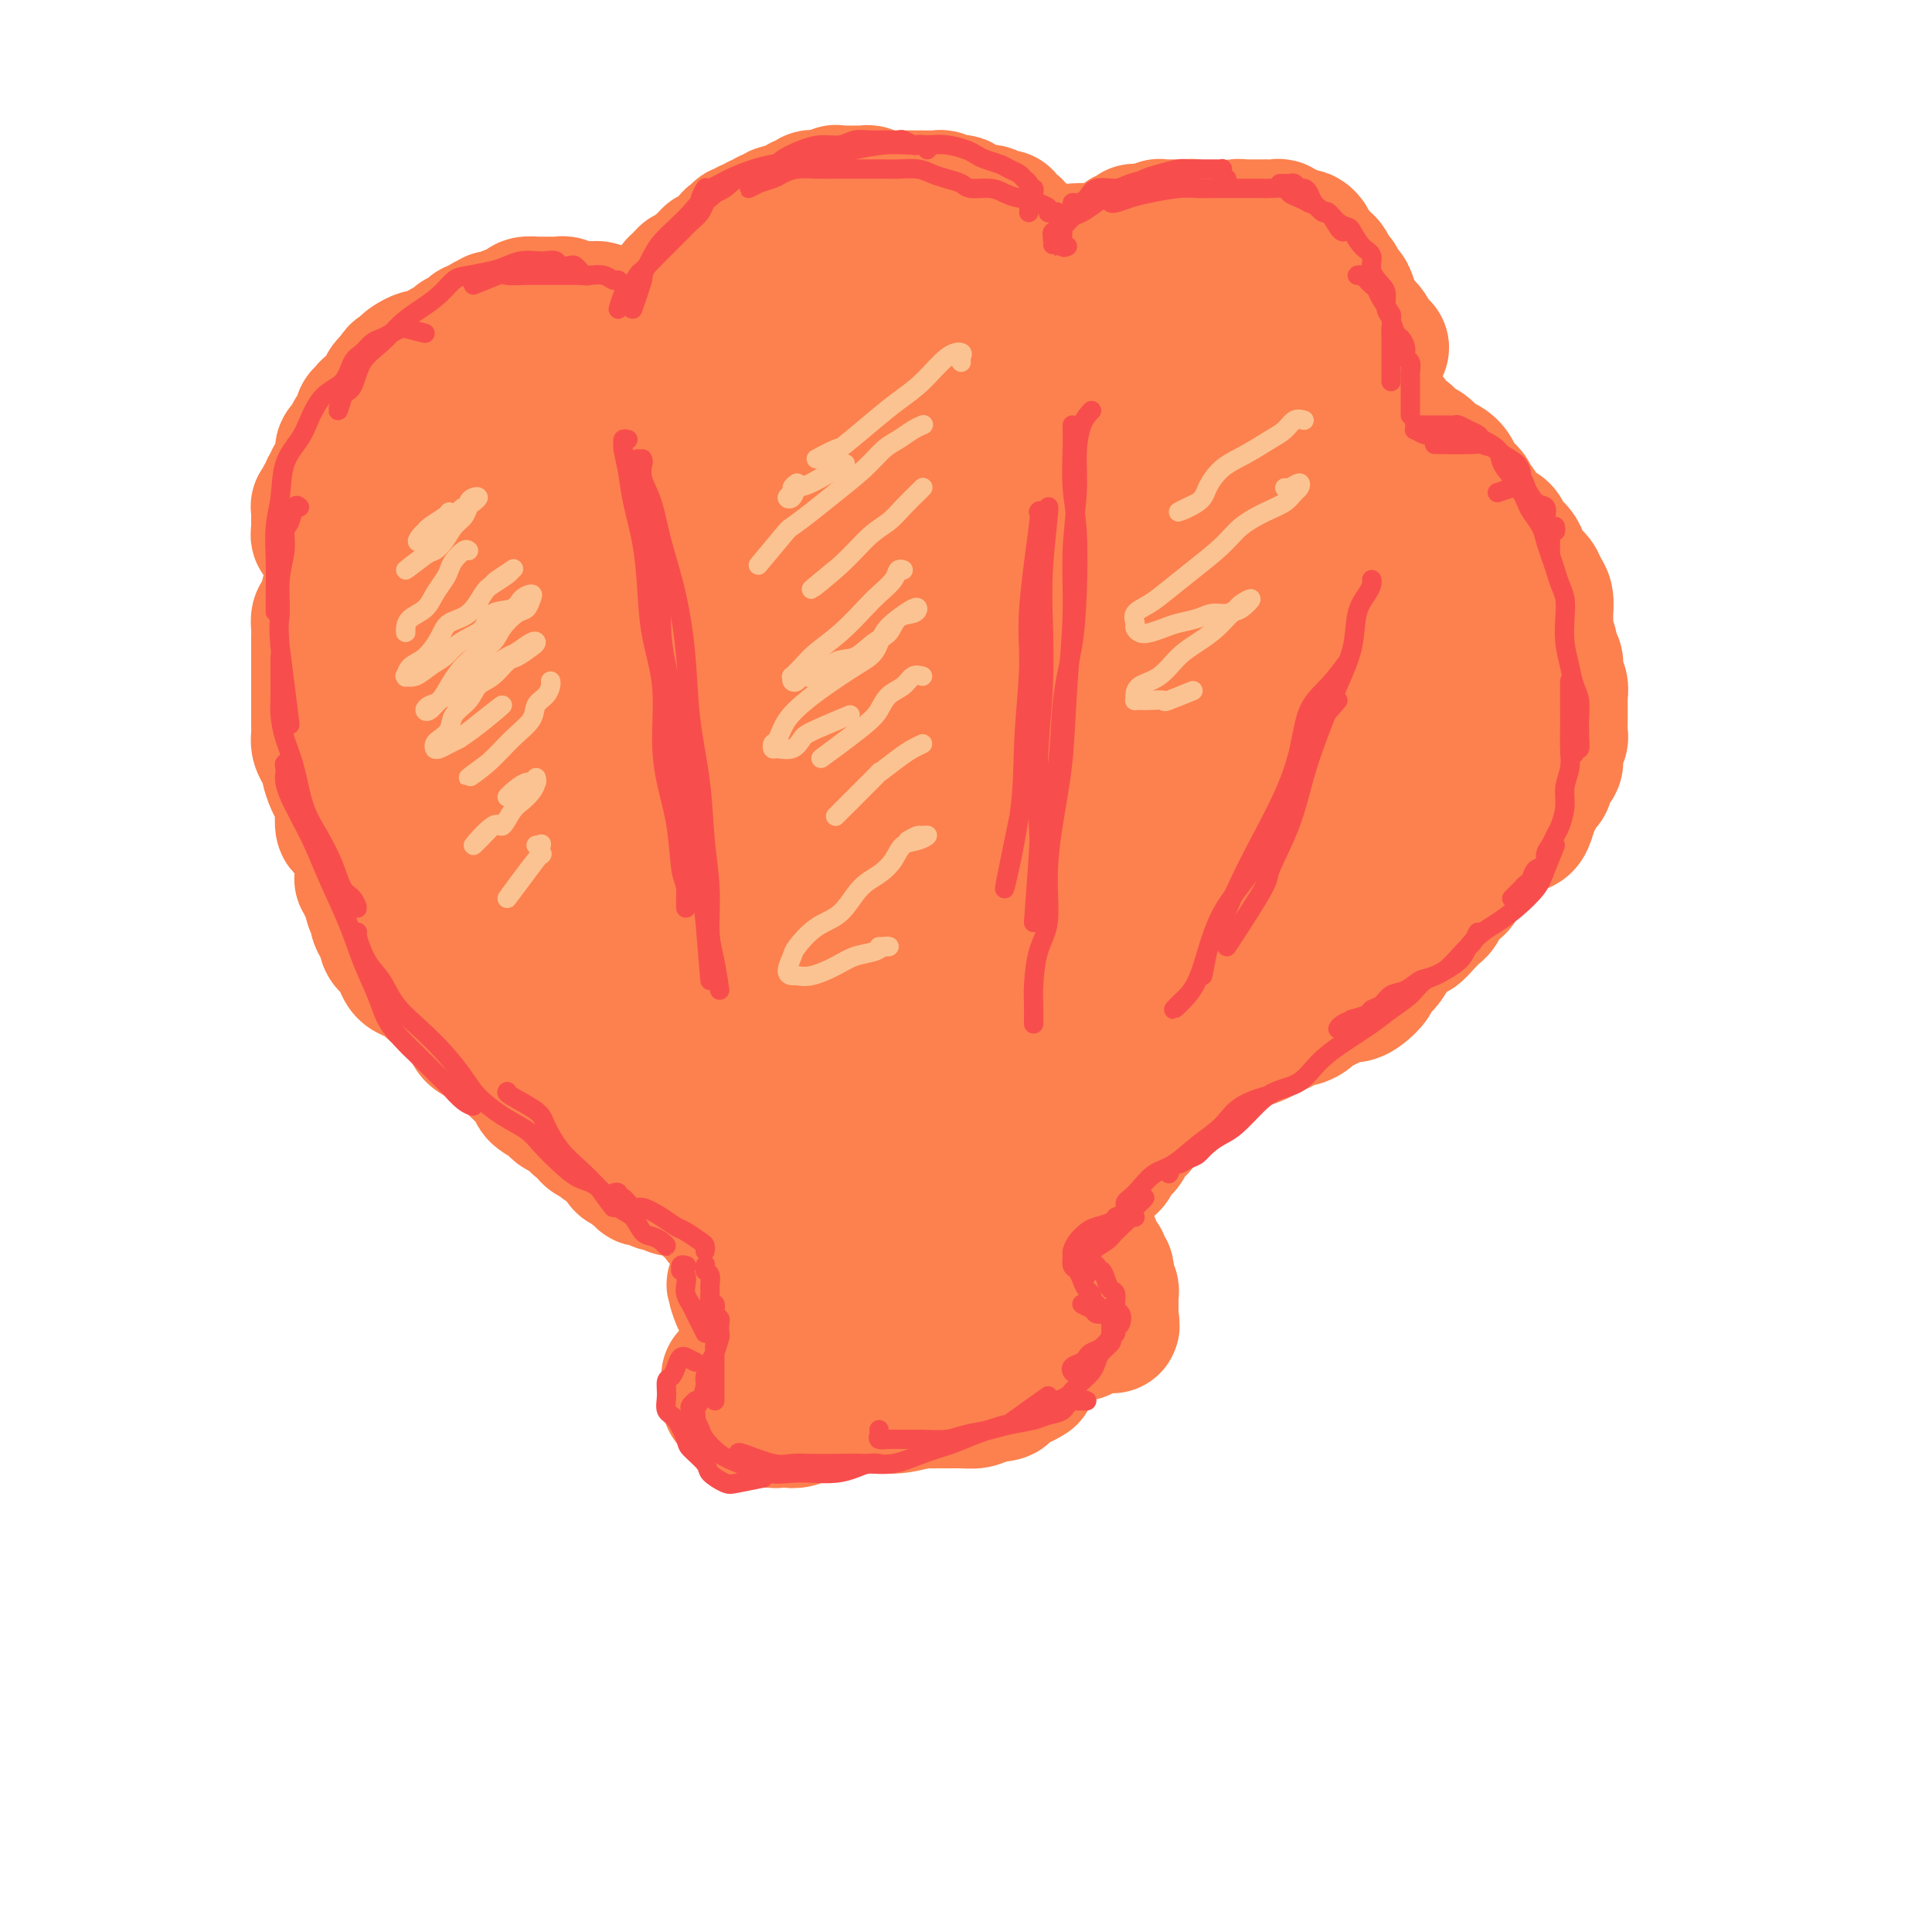 <svg viewBox='0 0 400 400' version='1.1' xmlns='http://www.w3.org/2000/svg' xmlns:xlink='http://www.w3.org/1999/xlink'><g fill='none' stroke='#FC814E' stroke-width='28' stroke-linecap='round' stroke-linejoin='round'><path d='M178,289c-0.332,0.002 -0.664,0.004 -1,0c-0.336,-0.004 -0.677,-0.015 -1,0c-0.323,0.015 -0.630,0.057 -1,0c-0.370,-0.057 -0.805,-0.212 -1,0c-0.195,0.212 -0.152,0.790 0,1c0.152,0.210 0.412,0.052 1,0c0.588,-0.052 1.504,0.001 2,0c0.496,-0.001 0.574,-0.057 1,0c0.426,0.057 1.202,0.225 2,0c0.798,-0.225 1.620,-0.844 2,-1c0.380,-0.156 0.319,0.151 1,0c0.681,-0.151 2.104,-0.758 3,-1c0.896,-0.242 1.266,-0.117 2,0c0.734,0.117 1.832,0.228 3,0c1.168,-0.228 2.408,-0.794 3,-1c0.592,-0.206 0.538,-0.051 1,0c0.462,0.051 1.441,-0.000 2,0c0.559,0.000 0.698,0.053 1,0c0.302,-0.053 0.766,-0.211 1,0c0.234,0.211 0.236,0.792 0,1c-0.236,0.208 -0.710,0.041 -1,0c-0.290,-0.041 -0.395,0.042 -1,0c-0.605,-0.042 -1.709,-0.208 -2,0c-0.291,0.208 0.231,0.792 0,1c-0.231,0.208 -1.215,0.042 -2,0c-0.785,-0.042 -1.370,0.041 -2,0c-0.630,-0.041 -1.305,-0.207 -2,0c-0.695,0.207 -1.410,0.788 -2,1c-0.590,0.212 -1.054,0.057 -2,0c-0.946,-0.057 -2.373,-0.016 -3,0c-0.627,0.016 -0.455,0.008 -1,0c-0.545,-0.008 -1.808,-0.016 -3,0c-1.192,0.016 -2.312,0.057 -3,0c-0.688,-0.057 -0.945,-0.211 -2,0c-1.055,0.211 -2.908,0.789 -4,1c-1.092,0.211 -1.424,0.057 -2,0c-0.576,-0.057 -1.395,-0.015 -2,0c-0.605,0.015 -0.994,0.004 -1,0c-0.006,-0.004 0.371,-0.001 1,0c0.629,0.001 1.508,0.000 2,0c0.492,-0.000 0.596,0.000 1,0c0.404,-0.000 1.108,-0.000 2,0c0.892,0.000 1.973,0.001 3,0c1.027,-0.001 2.000,-0.004 3,0c1.000,0.004 2.027,0.015 3,0c0.973,-0.015 1.891,-0.057 3,0c1.109,0.057 2.408,0.212 4,0c1.592,-0.212 3.476,-0.792 5,-1c1.524,-0.208 2.687,-0.046 4,0c1.313,0.046 2.777,-0.026 4,0c1.223,0.026 2.207,0.150 3,0c0.793,-0.150 1.397,-0.575 2,-1'/><path d='M204,289c6.416,-0.536 2.957,-0.875 2,-1c-0.957,-0.125 0.589,-0.034 1,0c0.411,0.034 -0.312,0.013 -1,0c-0.688,-0.013 -1.341,-0.019 -2,0c-0.659,0.019 -1.324,0.061 -2,0c-0.676,-0.061 -1.363,-0.227 -2,0c-0.637,0.227 -1.226,0.846 -2,1c-0.774,0.154 -1.735,-0.156 -3,0c-1.265,0.156 -2.833,0.777 -4,1c-1.167,0.223 -1.932,0.048 -3,0c-1.068,-0.048 -2.440,0.030 -4,0c-1.560,-0.030 -3.310,-0.167 -5,0c-1.690,0.167 -3.321,0.637 -5,1c-1.679,0.363 -3.406,0.619 -5,1c-1.594,0.381 -3.056,0.887 -4,1c-0.944,0.113 -1.369,-0.166 -2,0c-0.631,0.166 -1.469,0.776 -2,1c-0.531,0.224 -0.757,0.060 -1,0c-0.243,-0.060 -0.504,-0.016 -1,0c-0.496,0.016 -1.228,0.005 -1,0c0.228,-0.005 1.415,-0.005 2,0c0.585,0.005 0.569,0.016 1,0c0.431,-0.016 1.310,-0.060 2,0c0.690,0.060 1.192,0.222 2,0c0.808,-0.222 1.923,-0.829 3,-1c1.077,-0.171 2.117,0.094 3,0c0.883,-0.094 1.610,-0.546 3,-1c1.390,-0.454 3.442,-0.909 5,-1c1.558,-0.091 2.622,0.183 4,0c1.378,-0.183 3.069,-0.822 5,-1c1.931,-0.178 4.102,0.106 6,0c1.898,-0.106 3.523,-0.602 5,-1c1.477,-0.398 2.806,-0.699 4,-1c1.194,-0.301 2.253,-0.602 3,-1c0.747,-0.398 1.182,-0.891 2,-1c0.818,-0.109 2.017,0.167 3,0c0.983,-0.167 1.748,-0.777 2,-1c0.252,-0.223 -0.008,-0.060 0,0c0.008,0.060 0.284,0.016 0,0c-0.284,-0.016 -1.129,-0.005 -2,0c-0.871,0.005 -1.770,0.005 -3,0c-1.230,-0.005 -2.793,-0.014 -4,0c-1.207,0.014 -2.059,0.051 -3,0c-0.941,-0.051 -1.970,-0.190 -3,0c-1.030,0.190 -2.060,0.711 -3,1c-0.940,0.289 -1.792,0.347 -4,1c-2.208,0.653 -5.774,1.901 -6,2c-0.226,0.099 2.887,-0.950 6,-2'/><path d='M151,290c-0.081,-0.301 -0.163,-0.602 0,-1c0.163,-0.398 0.569,-0.894 1,-1c0.431,-0.106 0.886,0.178 1,0c0.114,-0.178 -0.113,-0.817 0,-1c0.113,-0.183 0.566,0.092 1,0c0.434,-0.092 0.848,-0.549 1,-1c0.152,-0.451 0.041,-0.894 0,-1c-0.041,-0.106 -0.011,0.125 0,0c0.011,-0.125 0.002,-0.607 0,-1c-0.002,-0.393 0.003,-0.697 0,-1c-0.003,-0.303 -0.015,-0.606 0,-1c0.015,-0.394 0.057,-0.879 0,-1c-0.057,-0.121 -0.211,0.123 0,0c0.211,-0.123 0.789,-0.611 1,-1c0.211,-0.389 0.056,-0.678 0,-1c-0.056,-0.322 -0.014,-0.678 0,-1c0.014,-0.322 -0.000,-0.611 0,-1c0.000,-0.389 0.014,-0.877 0,-1c-0.014,-0.123 -0.056,0.121 0,0c0.056,-0.121 0.211,-0.607 0,-1c-0.211,-0.393 -0.789,-0.693 -1,-1c-0.211,-0.307 -0.056,-0.621 0,-1c0.056,-0.379 0.012,-0.823 0,-1c-0.012,-0.177 0.008,-0.086 0,0c-0.008,0.086 -0.045,0.167 0,0c0.045,-0.167 0.172,-0.584 0,-1c-0.172,-0.416 -0.644,-0.833 -1,-1c-0.356,-0.167 -0.596,-0.083 -1,-1c-0.404,-0.917 -0.973,-2.833 -1,-3c-0.027,-0.167 0.486,1.417 1,3'/><path d='M151,287c0.002,-0.309 0.005,-0.618 0,-1c-0.005,-0.382 -0.016,-0.837 0,-1c0.016,-0.163 0.060,-0.033 0,0c-0.060,0.033 -0.224,-0.032 0,0c0.224,0.032 0.834,0.162 1,0c0.166,-0.162 -0.114,-0.617 0,-1c0.114,-0.383 0.622,-0.694 1,-1c0.378,-0.306 0.626,-0.607 1,-1c0.374,-0.393 0.875,-0.877 1,-1c0.125,-0.123 -0.125,0.117 0,0c0.125,-0.117 0.626,-0.591 1,-1c0.374,-0.409 0.621,-0.754 1,-1c0.379,-0.246 0.890,-0.393 1,-1c0.110,-0.607 -0.181,-1.673 0,-2c0.181,-0.327 0.833,0.085 1,0c0.167,-0.085 -0.151,-0.667 0,-1c0.151,-0.333 0.773,-0.418 1,-1c0.227,-0.582 0.061,-1.661 0,-2c-0.061,-0.339 -0.017,0.063 0,0c0.017,-0.063 0.005,-0.590 0,-1c-0.005,-0.410 -0.005,-0.701 0,-1c0.005,-0.299 0.015,-0.605 0,-1c-0.015,-0.395 -0.056,-0.880 0,-1c0.056,-0.120 0.207,0.126 0,0c-0.207,-0.126 -0.774,-0.625 -1,-1c-0.226,-0.375 -0.112,-0.626 0,-1c0.112,-0.374 0.222,-0.870 0,-1c-0.222,-0.130 -0.777,0.106 -1,0c-0.223,-0.106 -0.112,-0.553 0,-1c0.112,-0.447 0.227,-0.893 0,-1c-0.227,-0.107 -0.797,0.125 -1,0c-0.203,-0.125 -0.041,-0.607 0,-1c0.041,-0.393 -0.041,-0.698 0,-1c0.041,-0.302 0.203,-0.602 0,-1c-0.203,-0.398 -0.772,-0.895 -1,-1c-0.228,-0.105 -0.114,0.183 0,0c0.114,-0.183 0.228,-0.838 0,-1c-0.228,-0.162 -0.797,0.168 -1,0c-0.203,-0.168 -0.040,-0.833 0,-1c0.040,-0.167 -0.045,0.166 0,0c0.045,-0.166 0.219,-0.829 0,-1c-0.219,-0.171 -0.832,0.150 -1,0c-0.168,-0.150 0.109,-0.771 0,-1c-0.109,-0.229 -0.602,-0.065 -1,0c-0.398,0.065 -0.699,0.033 -1,0'/><path d='M152,255c-1.461,-2.873 -1.114,-1.557 -1,-1c0.114,0.557 -0.007,0.355 0,0c0.007,-0.355 0.141,-0.865 0,-1c-0.141,-0.135 -0.559,0.103 -1,0c-0.441,-0.103 -0.907,-0.548 -1,-1c-0.093,-0.452 0.186,-0.910 0,-1c-0.186,-0.090 -0.838,0.187 -1,0c-0.162,-0.187 0.167,-0.839 0,-1c-0.167,-0.161 -0.830,0.168 -1,0c-0.170,-0.168 0.152,-0.834 0,-1c-0.152,-0.166 -0.777,0.167 -1,0c-0.223,-0.167 -0.045,-0.833 0,-1c0.045,-0.167 -0.044,0.166 0,0c0.044,-0.166 0.219,-0.829 0,-1c-0.219,-0.171 -0.833,0.150 -1,0c-0.167,-0.150 0.114,-0.772 0,-1c-0.114,-0.228 -0.622,-0.061 -1,0c-0.378,0.061 -0.626,0.016 -1,0c-0.374,-0.016 -0.874,-0.003 -1,0c-0.126,0.003 0.121,-0.003 0,0c-0.121,0.003 -0.610,0.015 -1,0c-0.390,-0.015 -0.682,-0.055 -1,0c-0.318,0.055 -0.663,0.207 -1,0c-0.337,-0.207 -0.667,-0.774 -1,-1c-0.333,-0.226 -0.667,-0.112 -1,0c-0.333,0.112 -0.663,0.222 -1,0c-0.337,-0.222 -0.682,-0.777 -1,-1c-0.318,-0.223 -0.610,-0.115 -1,0c-0.390,0.115 -0.878,0.237 -1,0c-0.122,-0.237 0.121,-0.833 0,-1c-0.121,-0.167 -0.606,0.096 -1,0c-0.394,-0.096 -0.698,-0.551 -1,-1c-0.302,-0.449 -0.603,-0.894 -1,-1c-0.397,-0.106 -0.890,0.125 -1,0c-0.110,-0.125 0.164,-0.607 0,-1c-0.164,-0.393 -0.765,-0.697 -1,-1c-0.235,-0.303 -0.104,-0.606 0,-1c0.104,-0.394 0.181,-0.879 0,-1c-0.181,-0.121 -0.621,0.122 -1,0c-0.379,-0.122 -0.696,-0.609 -1,-1c-0.304,-0.391 -0.595,-0.686 -1,-1c-0.405,-0.314 -0.923,-0.647 -1,-1c-0.077,-0.353 0.288,-0.725 0,-1c-0.288,-0.275 -1.228,-0.454 -2,-1c-0.772,-0.546 -1.375,-1.459 -2,-2c-0.625,-0.541 -1.272,-0.709 -2,-1c-0.728,-0.291 -1.538,-0.706 -2,-1c-0.462,-0.294 -0.574,-0.467 -1,-1c-0.426,-0.533 -1.164,-1.424 -2,-2c-0.836,-0.576 -1.771,-0.835 -2,-1c-0.229,-0.165 0.246,-0.237 0,-1c-0.246,-0.763 -1.213,-2.218 -2,-3c-0.787,-0.782 -1.393,-0.891 -2,-1'/><path d='M107,219c-4.250,-4.179 -1.875,-2.125 -1,-2c0.875,0.125 0.250,-1.679 0,-2c-0.250,-0.321 -0.125,0.839 0,2'/><path d='M145,243c-0.877,0.121 -1.755,0.243 -2,0c-0.245,-0.243 0.142,-0.850 0,-1c-0.142,-0.150 -0.811,0.156 -1,0c-0.189,-0.156 0.104,-0.774 0,-1c-0.104,-0.226 -0.604,-0.060 -1,0c-0.396,0.060 -0.686,0.012 -1,0c-0.314,-0.012 -0.651,0.011 -1,0c-0.349,-0.011 -0.708,-0.054 -1,0c-0.292,0.054 -0.516,0.207 -1,0c-0.484,-0.207 -1.229,-0.773 -2,-1c-0.771,-0.227 -1.569,-0.116 -2,0c-0.431,0.116 -0.496,0.237 -1,0c-0.504,-0.237 -1.449,-0.833 -2,-1c-0.551,-0.167 -0.710,0.096 -1,0c-0.290,-0.096 -0.711,-0.549 -1,-1c-0.289,-0.451 -0.445,-0.899 -1,-1c-0.555,-0.101 -1.510,0.147 -2,0c-0.490,-0.147 -0.515,-0.687 -1,-1c-0.485,-0.313 -1.429,-0.398 -2,-1c-0.571,-0.602 -0.770,-1.719 -1,-2c-0.230,-0.281 -0.492,0.275 -1,0c-0.508,-0.275 -1.263,-1.379 -2,-2c-0.737,-0.621 -1.458,-0.758 -2,-1c-0.542,-0.242 -0.906,-0.590 -1,-1c-0.094,-0.410 0.081,-0.883 0,-1c-0.081,-0.117 -0.417,0.124 -1,0c-0.583,-0.124 -1.413,-0.611 -2,-1c-0.587,-0.389 -0.930,-0.681 -1,-1c-0.070,-0.319 0.132,-0.667 0,-1c-0.132,-0.333 -0.598,-0.653 -1,-1c-0.402,-0.347 -0.742,-0.722 -1,-1c-0.258,-0.278 -0.436,-0.459 -1,-1c-0.564,-0.541 -1.516,-1.440 -2,-2c-0.484,-0.560 -0.501,-0.779 -1,-1c-0.499,-0.221 -1.482,-0.445 -2,-1c-0.518,-0.555 -0.572,-1.443 -1,-2c-0.428,-0.557 -1.232,-0.783 -2,-1c-0.768,-0.217 -1.502,-0.425 -2,-1c-0.498,-0.575 -0.760,-1.516 -1,-2c-0.240,-0.484 -0.459,-0.511 -1,-1c-0.541,-0.489 -1.406,-1.440 -2,-2c-0.594,-0.560 -0.919,-0.727 -1,-1c-0.081,-0.273 0.081,-0.650 0,-1c-0.081,-0.350 -0.406,-0.671 -1,-1c-0.594,-0.329 -1.458,-0.665 -2,-1c-0.542,-0.335 -0.761,-0.670 -1,-1c-0.239,-0.330 -0.496,-0.655 -1,-1c-0.504,-0.345 -1.253,-0.711 -2,-1c-0.747,-0.289 -1.492,-0.501 -2,-1c-0.508,-0.499 -0.780,-1.284 -1,-2c-0.220,-0.716 -0.389,-1.362 -1,-2c-0.611,-0.638 -1.665,-1.269 -2,-2c-0.335,-0.731 0.050,-1.560 0,-2c-0.050,-0.440 -0.534,-0.489 -1,-1c-0.466,-0.511 -0.912,-1.485 -1,-2c-0.088,-0.515 0.183,-0.571 0,-1c-0.183,-0.429 -0.818,-1.231 -1,-2c-0.182,-0.769 0.091,-1.505 0,-2c-0.091,-0.495 -0.545,-0.747 -1,-1'/><path d='M76,184c-1.310,-2.677 -1.086,-1.868 -1,-2c0.086,-0.132 0.034,-1.203 0,-2c-0.034,-0.797 -0.050,-1.318 0,-2c0.050,-0.682 0.167,-1.525 0,-2c-0.167,-0.475 -0.619,-0.583 -1,-1c-0.381,-0.417 -0.690,-1.142 -1,-2c-0.310,-0.858 -0.622,-1.848 -1,-2c-0.378,-0.152 -0.822,0.533 -1,0c-0.178,-0.533 -0.090,-2.283 0,-3c0.090,-0.717 0.183,-0.401 0,-1c-0.183,-0.599 -0.640,-2.114 -1,-3c-0.360,-0.886 -0.622,-1.143 -1,-2c-0.378,-0.857 -0.872,-2.312 -1,-3c-0.128,-0.688 0.109,-0.607 0,-1c-0.109,-0.393 -0.565,-1.259 -1,-2c-0.435,-0.741 -0.849,-1.357 -1,-2c-0.151,-0.643 -0.041,-1.313 0,-2c0.041,-0.687 0.011,-1.393 0,-2c-0.011,-0.607 -0.003,-1.116 0,-2c0.003,-0.884 0.001,-2.142 0,-3c-0.001,-0.858 -0.000,-1.314 0,-2c0.000,-0.686 0.000,-1.601 0,-2c-0.000,-0.399 -0.000,-0.281 0,-1c0.000,-0.719 0.000,-2.275 0,-3c-0.000,-0.725 -0.001,-0.618 0,-1c0.001,-0.382 0.003,-1.253 0,-2c-0.003,-0.747 -0.011,-1.369 0,-2c0.011,-0.631 0.041,-1.272 0,-2c-0.041,-0.728 -0.152,-1.542 0,-2c0.152,-0.458 0.567,-0.559 1,-1c0.433,-0.441 0.886,-1.222 1,-2c0.114,-0.778 -0.109,-1.552 0,-2c0.109,-0.448 0.551,-0.571 1,-1c0.449,-0.429 0.904,-1.166 1,-2c0.096,-0.834 -0.166,-1.767 0,-2c0.166,-0.233 0.762,0.233 1,0c0.238,-0.233 0.119,-1.166 0,-2c-0.119,-0.834 -0.239,-1.570 0,-2c0.239,-0.430 0.838,-0.553 1,-1c0.162,-0.447 -0.114,-1.219 0,-2c0.114,-0.781 0.618,-1.572 1,-2c0.382,-0.428 0.641,-0.495 1,-1c0.359,-0.505 0.816,-1.449 1,-2c0.184,-0.551 0.094,-0.710 0,-1c-0.094,-0.290 -0.194,-0.711 0,-1c0.194,-0.289 0.680,-0.448 1,-1c0.320,-0.552 0.474,-1.499 1,-2c0.526,-0.501 1.426,-0.558 2,-1c0.574,-0.442 0.824,-1.269 1,-2c0.176,-0.731 0.277,-1.365 1,-2c0.723,-0.635 2.066,-1.269 3,-2c0.934,-0.731 1.457,-1.558 2,-2c0.543,-0.442 1.105,-0.499 2,-1c0.895,-0.501 2.122,-1.447 3,-2c0.878,-0.553 1.408,-0.712 2,-1c0.592,-0.288 1.246,-0.706 2,-1c0.754,-0.294 1.608,-0.463 2,-1c0.392,-0.537 0.322,-1.443 1,-2c0.678,-0.557 2.106,-0.765 3,-1c0.894,-0.235 1.256,-0.496 2,-1c0.744,-0.504 1.872,-1.252 3,-2'/><path d='M106,80c4.209,-2.670 2.231,-1.345 2,-1c-0.231,0.345 1.284,-0.289 2,-1c0.716,-0.711 0.633,-1.500 1,-2c0.367,-0.500 1.186,-0.711 2,-1c0.814,-0.289 1.624,-0.655 2,-1c0.376,-0.345 0.317,-0.669 1,-1c0.683,-0.331 2.108,-0.670 3,-1c0.892,-0.330 1.250,-0.652 2,-1c0.750,-0.348 1.891,-0.724 3,-1c1.109,-0.276 2.187,-0.454 3,-1c0.813,-0.546 1.362,-1.459 2,-2c0.638,-0.541 1.366,-0.708 2,-1c0.634,-0.292 1.175,-0.708 2,-1c0.825,-0.292 1.935,-0.459 3,-1c1.065,-0.541 2.084,-1.454 3,-2c0.916,-0.546 1.729,-0.724 3,-1c1.271,-0.276 3.000,-0.648 4,-1c1.000,-0.352 1.272,-0.682 2,-1c0.728,-0.318 1.914,-0.624 3,-1c1.086,-0.376 2.073,-0.821 3,-1c0.927,-0.179 1.792,-0.090 3,0c1.208,0.090 2.757,0.183 4,0c1.243,-0.183 2.181,-0.641 3,-1c0.819,-0.359 1.521,-0.618 2,-1c0.479,-0.382 0.737,-0.886 2,-1c1.263,-0.114 3.532,0.162 5,0c1.468,-0.162 2.135,-0.761 3,-1c0.865,-0.239 1.927,-0.117 3,0c1.073,0.117 2.159,0.227 3,0c0.841,-0.227 1.439,-0.793 2,-1c0.561,-0.207 1.084,-0.055 2,0c0.916,0.055 2.225,0.015 3,0c0.775,-0.015 1.018,-0.004 2,0c0.982,0.004 2.704,0.001 4,0c1.296,-0.001 2.167,-0.000 3,0c0.833,0.000 1.629,0.000 2,0c0.371,-0.000 0.318,-0.000 1,0c0.682,0.000 2.099,-0.000 3,0c0.901,0.000 1.286,0.000 2,0c0.714,-0.000 1.757,-0.000 3,0c1.243,0.000 2.687,0.000 4,0c1.313,-0.000 2.494,-0.001 3,0c0.506,0.001 0.338,0.004 1,0c0.662,-0.004 2.154,-0.016 3,0c0.846,0.016 1.045,0.060 2,0c0.955,-0.060 2.664,-0.223 4,0c1.336,0.223 2.298,0.833 3,1c0.702,0.167 1.146,-0.109 2,0c0.854,0.109 2.120,0.603 3,1c0.880,0.397 1.375,0.697 2,1c0.625,0.303 1.378,0.610 2,1c0.622,0.390 1.111,0.864 2,1c0.889,0.136 2.179,-0.066 3,0c0.821,0.066 1.173,0.402 2,1c0.827,0.598 2.127,1.459 3,2c0.873,0.541 1.317,0.761 2,1c0.683,0.239 1.606,0.498 2,1c0.394,0.502 0.260,1.248 1,2c0.740,0.752 2.353,1.510 3,2c0.647,0.490 0.328,0.711 1,1c0.672,0.289 2.336,0.644 4,1'/><path d='M261,68c3.080,2.184 1.779,2.142 2,2c0.221,-0.142 1.964,-0.386 3,0c1.036,0.386 1.365,1.403 2,2c0.635,0.597 1.578,0.774 2,1c0.422,0.226 0.324,0.502 1,1c0.676,0.498 2.125,1.219 3,2c0.875,0.781 1.175,1.623 2,2c0.825,0.377 2.175,0.290 3,1c0.825,0.710 1.124,2.216 2,3c0.876,0.784 2.328,0.844 3,1c0.672,0.156 0.564,0.408 1,1c0.436,0.592 1.415,1.525 2,2c0.585,0.475 0.776,0.493 1,1c0.224,0.507 0.483,1.502 1,2c0.517,0.498 1.293,0.500 2,1c0.707,0.500 1.345,1.498 2,2c0.655,0.502 1.326,0.510 2,1c0.674,0.490 1.350,1.464 2,2c0.650,0.536 1.273,0.634 2,1c0.727,0.366 1.557,1.000 2,2c0.443,1.000 0.499,2.365 1,3c0.501,0.635 1.446,0.541 2,1c0.554,0.459 0.716,1.470 1,2c0.284,0.530 0.691,0.579 1,1c0.309,0.421 0.520,1.215 1,2c0.480,0.785 1.228,1.561 2,2c0.772,0.439 1.568,0.540 2,1c0.432,0.460 0.501,1.278 1,2c0.499,0.722 1.429,1.348 2,2c0.571,0.652 0.784,1.328 1,2c0.216,0.672 0.436,1.338 1,2c0.564,0.662 1.472,1.318 2,2c0.528,0.682 0.676,1.389 1,2c0.324,0.611 0.823,1.126 1,2c0.177,0.874 0.032,2.108 0,3c-0.032,0.892 0.048,1.442 0,2c-0.048,0.558 -0.223,1.123 0,2c0.223,0.877 0.845,2.066 1,3c0.155,0.934 -0.156,1.612 0,2c0.156,0.388 0.778,0.484 1,1c0.222,0.516 0.046,1.452 0,2c-0.046,0.548 0.040,0.708 0,1c-0.040,0.292 -0.207,0.716 0,1c0.207,0.284 0.788,0.427 1,1c0.212,0.573 0.057,1.576 0,2c-0.057,0.424 -0.014,0.269 0,1c0.014,0.731 0.000,2.346 0,3c-0.000,0.654 0.014,0.345 0,1c-0.014,0.655 -0.056,2.275 0,3c0.056,0.725 0.208,0.557 0,1c-0.208,0.443 -0.778,1.497 -1,2c-0.222,0.503 -0.097,0.453 0,1c0.097,0.547 0.167,1.690 0,2c-0.167,0.310 -0.569,-0.212 -1,0c-0.431,0.212 -0.889,1.158 -1,2c-0.111,0.842 0.125,1.581 0,2c-0.125,0.419 -0.611,0.518 -1,1c-0.389,0.482 -0.682,1.346 -1,2c-0.318,0.654 -0.663,1.099 -1,2c-0.337,0.901 -0.668,2.257 -1,3c-0.332,0.743 -0.666,0.871 -1,1'/><path d='M320,148c-0.000,0.466 -0.000,0.932 0,1c0.000,0.068 0.000,-0.263 0,0c-0.000,0.263 -0.000,1.121 0,2c0.000,0.879 0.001,1.779 0,2c-0.001,0.221 -0.004,-0.239 0,0c0.004,0.239 0.016,1.176 0,2c-0.016,0.824 -0.059,1.535 0,2c0.059,0.465 0.220,0.683 0,1c-0.220,0.317 -0.819,0.733 -1,1c-0.181,0.267 0.058,0.385 0,1c-0.058,0.615 -0.413,1.728 -1,2c-0.587,0.272 -1.405,-0.297 -2,0c-0.595,0.297 -0.967,1.458 -1,2c-0.033,0.542 0.272,0.463 0,1c-0.272,0.537 -1.119,1.688 -2,2c-0.881,0.312 -1.794,-0.216 -2,0c-0.206,0.216 0.295,1.175 0,2c-0.295,0.825 -1.385,1.517 -2,2c-0.615,0.483 -0.756,0.758 -1,1c-0.244,0.242 -0.590,0.450 -1,1c-0.410,0.550 -0.883,1.443 -1,2c-0.117,0.557 0.122,0.778 0,1c-0.122,0.222 -0.607,0.445 -1,1c-0.393,0.555 -0.696,1.443 -1,2c-0.304,0.557 -0.610,0.782 -1,1c-0.390,0.218 -0.864,0.430 -1,1c-0.136,0.570 0.066,1.500 0,2c-0.066,0.500 -0.402,0.570 -1,1c-0.598,0.430 -1.460,1.219 -2,2c-0.540,0.781 -0.760,1.553 -1,2c-0.240,0.447 -0.501,0.570 -1,1c-0.499,0.430 -1.238,1.167 -2,2c-0.762,0.833 -1.549,1.763 -2,2c-0.451,0.237 -0.568,-0.218 -1,0c-0.432,0.218 -1.180,1.109 -2,2c-0.820,0.891 -1.712,1.783 -2,2c-0.288,0.217 0.030,-0.241 0,0c-0.030,0.241 -0.406,1.181 -1,2c-0.594,0.819 -1.405,1.516 -2,2c-0.595,0.484 -0.974,0.756 -1,1c-0.026,0.244 0.302,0.461 0,1c-0.302,0.539 -1.235,1.401 -2,2c-0.765,0.599 -1.361,0.934 -2,1c-0.639,0.066 -1.322,-0.137 -2,0c-0.678,0.137 -1.350,0.615 -2,1c-0.650,0.385 -1.277,0.677 -2,1c-0.723,0.323 -1.541,0.678 -2,1c-0.459,0.322 -0.560,0.611 -1,1c-0.440,0.389 -1.220,0.878 -2,1c-0.780,0.122 -1.559,-0.122 -2,0c-0.441,0.122 -0.545,0.610 -1,1c-0.455,0.390 -1.263,0.681 -2,1c-0.737,0.319 -1.405,0.667 -2,1c-0.595,0.333 -1.118,0.653 -2,1c-0.882,0.347 -2.124,0.722 -3,1c-0.876,0.278 -1.386,0.459 -2,1c-0.614,0.541 -1.330,1.440 -2,2c-0.670,0.560 -1.293,0.779 -2,1c-0.707,0.221 -1.498,0.444 -2,1c-0.502,0.556 -0.715,1.445 -1,2c-0.285,0.555 -0.643,0.778 -1,1'/><path d='M247,224c-5.831,3.140 -2.909,1.489 -2,1c0.909,-0.489 -0.194,0.182 -1,1c-0.806,0.818 -1.315,1.781 -2,2c-0.685,0.219 -1.545,-0.306 -2,0c-0.455,0.306 -0.503,1.443 -1,2c-0.497,0.557 -1.443,0.534 -2,1c-0.557,0.466 -0.727,1.420 -1,2c-0.273,0.580 -0.651,0.784 -1,1c-0.349,0.216 -0.671,0.444 -1,1c-0.329,0.556 -0.666,1.441 -1,2c-0.334,0.559 -0.666,0.794 -1,1c-0.334,0.206 -0.671,0.384 -1,1c-0.329,0.616 -0.649,1.671 -1,2c-0.351,0.329 -0.734,-0.066 -1,0c-0.266,0.066 -0.414,0.595 -1,1c-0.586,0.405 -1.611,0.686 -2,1c-0.389,0.314 -0.143,0.660 0,1c0.143,0.340 0.182,0.673 0,1c-0.182,0.327 -0.585,0.646 -1,1c-0.415,0.354 -0.843,0.743 -1,1c-0.157,0.257 -0.042,0.384 0,1c0.042,0.616 0.010,1.723 0,2c-0.010,0.277 0.001,-0.277 0,0c-0.001,0.277 -0.015,1.384 0,2c0.015,0.616 0.060,0.743 0,1c-0.060,0.257 -0.227,0.646 0,1c0.227,0.354 0.846,0.673 1,1c0.154,0.327 -0.156,0.661 0,1c0.156,0.339 0.778,0.682 1,1c0.222,0.318 0.044,0.611 0,1c-0.044,0.389 0.044,0.874 0,1c-0.044,0.126 -0.222,-0.107 0,0c0.222,0.107 0.843,0.555 1,1c0.157,0.445 -0.150,0.889 0,1c0.150,0.111 0.758,-0.111 1,0c0.242,0.111 0.117,0.555 0,1c-0.117,0.445 -0.227,0.893 0,1c0.227,0.107 0.792,-0.125 1,0c0.208,0.125 0.060,0.607 0,1c-0.060,0.393 -0.030,0.698 0,1c0.030,0.302 0.061,0.602 0,1c-0.061,0.398 -0.212,0.894 0,1c0.212,0.106 0.789,-0.179 1,0c0.211,0.179 0.057,0.821 0,1c-0.057,0.179 -0.015,-0.106 0,0c0.015,0.106 0.004,0.602 0,1c-0.004,0.398 -0.001,0.698 0,1c0.001,0.302 0.000,0.607 0,1c-0.000,0.393 -0.000,0.875 0,1c0.000,0.125 0.000,-0.107 0,0c-0.000,0.107 -0.000,0.554 0,1'/><path d='M230,273c0.751,3.029 -0.372,0.602 -1,0c-0.628,-0.602 -0.760,0.622 -1,1c-0.240,0.378 -0.589,-0.091 -1,0c-0.411,0.091 -0.883,0.742 -1,1c-0.117,0.258 0.122,0.122 0,0c-0.122,-0.122 -0.606,-0.230 -1,0c-0.394,0.230 -0.697,0.797 -1,1c-0.303,0.203 -0.606,0.041 -1,0c-0.394,-0.041 -0.879,0.041 -1,0c-0.121,-0.041 0.123,-0.203 0,0c-0.123,0.203 -0.611,0.772 -1,1c-0.389,0.228 -0.678,0.117 -1,0c-0.322,-0.117 -0.678,-0.238 -1,0c-0.322,0.238 -0.611,0.835 -1,1c-0.389,0.165 -0.877,-0.100 -1,0c-0.123,0.100 0.121,0.567 0,1c-0.121,0.433 -0.605,0.834 -1,1c-0.395,0.166 -0.700,0.097 -1,0c-0.300,-0.097 -0.595,-0.222 -1,0c-0.405,0.222 -0.918,0.790 -1,1c-0.082,0.210 0.268,0.060 0,0c-0.268,-0.060 -1.155,-0.031 -2,0c-0.845,0.031 -1.649,0.065 -2,0c-0.351,-0.065 -0.250,-0.227 -1,0c-0.750,0.227 -2.350,0.844 -3,1c-0.650,0.156 -0.349,-0.151 -1,0c-0.651,0.151 -2.253,0.758 -3,1c-0.747,0.242 -0.637,0.117 -1,0c-0.363,-0.117 -1.198,-0.227 -2,0c-0.802,0.227 -1.569,0.792 -2,1c-0.431,0.208 -0.524,0.060 -1,0c-0.476,-0.060 -1.334,-0.031 -2,0c-0.666,0.031 -1.138,0.064 -2,0c-0.862,-0.064 -2.112,-0.226 -3,0c-0.888,0.226 -1.415,0.841 -2,1c-0.585,0.159 -1.229,-0.138 -2,0c-0.771,0.138 -1.668,0.713 -2,1c-0.332,0.287 -0.100,0.288 0,0c0.100,-0.288 0.068,-0.865 0,-1c-0.068,-0.135 -0.173,0.170 0,0c0.173,-0.170 0.623,-0.816 1,-1c0.377,-0.184 0.681,0.095 1,0c0.319,-0.095 0.654,-0.565 1,-1c0.346,-0.435 0.704,-0.834 1,-1c0.296,-0.166 0.530,-0.097 1,0c0.470,0.097 1.177,0.222 2,0c0.823,-0.222 1.764,-0.791 2,-1c0.236,-0.209 -0.232,-0.059 0,0c0.232,0.059 1.165,0.027 2,0c0.835,-0.027 1.571,-0.049 2,0c0.429,0.049 0.551,0.168 1,0c0.449,-0.168 1.223,-0.622 2,-1c0.777,-0.378 1.555,-0.679 2,-1c0.445,-0.321 0.556,-0.663 1,-1c0.444,-0.337 1.222,-0.668 2,-1'/><path d='M203,277c3.230,-1.430 1.806,-1.006 2,-1c0.194,0.006 2.007,-0.406 3,-1c0.993,-0.594 1.166,-1.370 2,-2c0.834,-0.630 2.328,-1.114 3,-2c0.672,-0.886 0.522,-2.176 1,-3c0.478,-0.824 1.585,-1.184 2,-2c0.415,-0.816 0.137,-2.088 0,-3c-0.137,-0.912 -0.133,-1.462 0,-2c0.133,-0.538 0.396,-1.062 0,-2c-0.396,-0.938 -1.450,-2.290 -2,-3c-0.550,-0.710 -0.597,-0.780 -1,-1c-0.403,-0.220 -1.164,-0.591 -2,-1c-0.836,-0.409 -1.748,-0.855 -3,-1c-1.252,-0.145 -2.842,0.010 -4,0c-1.158,-0.010 -1.882,-0.184 -3,0c-1.118,0.184 -2.630,0.725 -4,1c-1.370,0.275 -2.596,0.285 -4,1c-1.404,0.715 -2.984,2.136 -5,3c-2.016,0.864 -4.466,1.172 -6,2c-1.534,0.828 -2.152,2.176 -3,3c-0.848,0.824 -1.925,1.124 -3,2c-1.075,0.876 -2.147,2.330 -3,3c-0.853,0.670 -1.487,0.558 -2,1c-0.513,0.442 -0.905,1.439 -1,2c-0.095,0.561 0.108,0.687 0,1c-0.108,0.313 -0.528,0.815 0,1c0.528,0.185 2.003,0.054 3,0c0.997,-0.054 1.515,-0.030 2,0c0.485,0.030 0.937,0.067 2,0c1.063,-0.067 2.737,-0.238 4,-1c1.263,-0.762 2.116,-2.117 3,-3c0.884,-0.883 1.801,-1.295 3,-2c1.199,-0.705 2.682,-1.703 4,-3c1.318,-1.297 2.473,-2.891 4,-4c1.527,-1.109 3.426,-1.732 5,-3c1.574,-1.268 2.824,-3.182 4,-5c1.176,-1.818 2.278,-3.541 3,-5c0.722,-1.459 1.063,-2.656 2,-4c0.937,-1.344 2.471,-2.836 3,-4c0.529,-1.164 0.053,-2.000 0,-3c-0.053,-1.000 0.318,-2.164 0,-3c-0.318,-0.836 -1.323,-1.345 -2,-2c-0.677,-0.655 -1.026,-1.456 -2,-2c-0.974,-0.544 -2.573,-0.830 -4,-1c-1.427,-0.170 -2.681,-0.223 -4,0c-1.319,0.223 -2.701,0.721 -4,1c-1.299,0.279 -2.514,0.339 -4,1c-1.486,0.661 -3.244,1.924 -5,3c-1.756,1.076 -3.511,1.966 -5,3c-1.489,1.034 -2.713,2.213 -4,3c-1.287,0.787 -2.638,1.181 -4,2c-1.362,0.819 -2.736,2.063 -4,3c-1.264,0.937 -2.420,1.569 -3,2c-0.580,0.431 -0.584,0.663 -1,1c-0.416,0.337 -1.243,0.779 -1,1c0.243,0.221 1.555,0.222 2,0c0.445,-0.222 0.021,-0.666 1,-1c0.979,-0.334 3.359,-0.556 5,-1c1.641,-0.444 2.543,-1.109 4,-2c1.457,-0.891 3.469,-2.009 5,-3c1.531,-0.991 2.580,-1.855 4,-3c1.420,-1.145 3.210,-2.573 5,-4'/><path d='M191,234c5.306,-2.841 5.572,-2.943 7,-4c1.428,-1.057 4.019,-3.070 6,-5c1.981,-1.930 3.354,-3.777 5,-5c1.646,-1.223 3.566,-1.823 5,-3c1.434,-1.177 2.383,-2.931 3,-4c0.617,-1.069 0.903,-1.453 1,-2c0.097,-0.547 0.006,-1.257 0,-2c-0.006,-0.743 0.073,-1.520 0,-2c-0.073,-0.480 -0.299,-0.663 -1,-1c-0.701,-0.337 -1.876,-0.827 -3,-1c-1.124,-0.173 -2.196,-0.028 -4,0c-1.804,0.028 -4.341,-0.062 -6,0c-1.659,0.062 -2.441,0.277 -4,1c-1.559,0.723 -3.894,1.954 -6,3c-2.106,1.046 -3.985,1.907 -6,3c-2.015,1.093 -4.168,2.418 -6,4c-1.832,1.582 -3.342,3.421 -5,5c-1.658,1.579 -3.464,2.899 -5,4c-1.536,1.101 -2.801,1.983 -4,3c-1.199,1.017 -2.330,2.168 -3,3c-0.670,0.832 -0.877,1.345 -1,2c-0.123,0.655 -0.161,1.452 0,2c0.161,0.548 0.521,0.845 1,1c0.479,0.155 1.077,0.167 2,0c0.923,-0.167 2.172,-0.511 4,-1c1.828,-0.489 4.235,-1.121 6,-2c1.765,-0.879 2.888,-2.006 5,-3c2.112,-0.994 5.211,-1.856 8,-3c2.789,-1.144 5.266,-2.569 8,-4c2.734,-1.431 5.723,-2.869 9,-5c3.277,-2.131 6.841,-4.956 10,-7c3.159,-2.044 5.914,-3.309 9,-5c3.086,-1.691 6.504,-3.808 9,-6c2.496,-2.192 4.071,-4.457 6,-6c1.929,-1.543 4.213,-2.363 6,-3c1.787,-0.637 3.076,-1.093 4,-2c0.924,-0.907 1.484,-2.267 2,-3c0.516,-0.733 0.989,-0.840 1,-1c0.011,-0.160 -0.440,-0.375 -1,0c-0.560,0.375 -1.230,1.338 -2,2c-0.770,0.662 -1.641,1.024 -3,2c-1.359,0.976 -3.207,2.568 -5,4c-1.793,1.432 -3.530,2.705 -5,4c-1.470,1.295 -2.672,2.611 -4,4c-1.328,1.389 -2.780,2.851 -4,4c-1.220,1.149 -2.206,1.985 -3,3c-0.794,1.015 -1.395,2.209 -2,3c-0.605,0.791 -1.212,1.178 -1,1c0.212,-0.178 1.245,-0.920 2,-1c0.755,-0.080 1.231,0.503 2,0c0.769,-0.503 1.830,-2.093 3,-3c1.170,-0.907 2.448,-1.133 4,-2c1.552,-0.867 3.376,-2.375 5,-4c1.624,-1.625 3.047,-3.367 5,-5c1.953,-1.633 4.435,-3.156 7,-5c2.565,-1.844 5.213,-4.010 8,-6c2.787,-1.990 5.712,-3.805 8,-6c2.288,-2.195 3.939,-4.770 6,-7c2.061,-2.230 4.530,-4.115 7,-6'/><path d='M281,167c9.382,-8.062 6.335,-6.218 6,-7c-0.335,-0.782 2.040,-4.189 4,-7c1.960,-2.811 3.505,-5.025 5,-7c1.495,-1.975 2.939,-3.711 4,-5c1.061,-1.289 1.740,-2.132 2,-3c0.260,-0.868 0.101,-1.763 0,-2c-0.101,-0.237 -0.144,0.182 -1,1c-0.856,0.818 -2.523,2.035 -4,3c-1.477,0.965 -2.762,1.677 -4,3c-1.238,1.323 -2.430,3.256 -4,5c-1.570,1.744 -3.518,3.299 -5,5c-1.482,1.701 -2.497,3.548 -4,5c-1.503,1.452 -3.495,2.507 -5,4c-1.505,1.493 -2.523,3.423 -4,5c-1.477,1.577 -3.413,2.801 -5,4c-1.587,1.199 -2.824,2.371 -4,3c-1.176,0.629 -2.292,0.713 -3,1c-0.708,0.287 -1.007,0.775 -1,1c0.007,0.225 0.322,0.185 1,0c0.678,-0.185 1.721,-0.517 3,-1c1.279,-0.483 2.796,-1.118 4,-2c1.204,-0.882 2.096,-2.010 3,-3c0.904,-0.990 1.820,-1.842 3,-3c1.180,-1.158 2.623,-2.624 4,-4c1.377,-1.376 2.689,-2.664 4,-4c1.311,-1.336 2.623,-2.722 4,-4c1.377,-1.278 2.819,-2.448 4,-4c1.181,-1.552 2.102,-3.484 3,-5c0.898,-1.516 1.774,-2.615 2,-4c0.226,-1.385 -0.198,-3.055 0,-4c0.198,-0.945 1.019,-1.166 1,-2c-0.019,-0.834 -0.876,-2.281 -1,-3c-0.124,-0.719 0.485,-0.709 0,-1c-0.485,-0.291 -2.064,-0.883 -3,-1c-0.936,-0.117 -1.229,0.242 -2,1c-0.771,0.758 -2.020,1.913 -3,3c-0.980,1.087 -1.690,2.104 -3,3c-1.310,0.896 -3.219,1.672 -5,3c-1.781,1.328 -3.433,3.210 -5,5c-1.567,1.790 -3.047,3.488 -4,5c-0.953,1.512 -1.378,2.837 -2,4c-0.622,1.163 -1.442,2.166 -2,3c-0.558,0.834 -0.856,1.501 -1,2c-0.144,0.499 -0.136,0.829 0,1c0.136,0.171 0.398,0.181 1,0c0.602,-0.181 1.542,-0.553 2,-1c0.458,-0.447 0.432,-0.968 1,-2c0.568,-1.032 1.730,-2.573 3,-4c1.270,-1.427 2.648,-2.740 4,-4c1.352,-1.260 2.676,-2.468 4,-4c1.324,-1.532 2.646,-3.389 4,-5c1.354,-1.611 2.739,-2.977 4,-5c1.261,-2.023 2.398,-4.702 3,-7c0.602,-2.298 0.668,-4.213 1,-6c0.332,-1.787 0.929,-3.446 1,-5c0.071,-1.554 -0.383,-3.004 -1,-4c-0.617,-0.996 -1.397,-1.537 -2,-2c-0.603,-0.463 -1.029,-0.846 -2,-1c-0.971,-0.154 -2.485,-0.077 -4,0'/><path d='M282,111c-2.600,-0.103 -5.100,1.140 -7,2c-1.900,0.860 -3.198,1.336 -5,2c-1.802,0.664 -4.107,1.517 -7,3c-2.893,1.483 -6.376,3.598 -9,5c-2.624,1.402 -4.391,2.091 -6,3c-1.609,0.909 -3.059,2.037 -5,3c-1.941,0.963 -4.373,1.761 -6,3c-1.627,1.239 -2.449,2.918 -3,4c-0.551,1.082 -0.832,1.566 -1,2c-0.168,0.434 -0.223,0.819 0,1c0.223,0.181 0.726,0.160 1,0c0.274,-0.160 0.320,-0.458 1,-1c0.680,-0.542 1.994,-1.329 3,-2c1.006,-0.671 1.705,-1.225 3,-2c1.295,-0.775 3.186,-1.770 5,-3c1.814,-1.230 3.549,-2.695 5,-4c1.451,-1.305 2.616,-2.448 4,-4c1.384,-1.552 2.987,-3.512 5,-5c2.013,-1.488 4.435,-2.505 6,-4c1.565,-1.495 2.271,-3.467 3,-5c0.729,-1.533 1.480,-2.628 2,-4c0.520,-1.372 0.808,-3.023 1,-4c0.192,-0.977 0.286,-1.281 0,-2c-0.286,-0.719 -0.953,-1.852 -1,-3c-0.047,-1.148 0.526,-2.310 0,-3c-0.526,-0.690 -2.151,-0.909 -3,-1c-0.849,-0.091 -0.921,-0.055 -2,0c-1.079,0.055 -3.166,0.128 -5,0c-1.834,-0.128 -3.416,-0.458 -5,0c-1.584,0.458 -3.169,1.705 -5,3c-1.831,1.295 -3.908,2.640 -6,4c-2.092,1.360 -4.198,2.737 -6,4c-1.802,1.263 -3.300,2.412 -5,4c-1.700,1.588 -3.602,3.616 -5,5c-1.398,1.384 -2.290,2.124 -3,3c-0.710,0.876 -1.236,1.889 -2,3c-0.764,1.111 -1.767,2.322 -2,3c-0.233,0.678 0.302,0.825 1,1c0.698,0.175 1.558,0.379 3,0c1.442,-0.379 3.466,-1.340 5,-2c1.534,-0.660 2.577,-1.020 4,-2c1.423,-0.980 3.226,-2.580 5,-4c1.774,-1.420 3.518,-2.661 5,-4c1.482,-1.339 2.701,-2.777 4,-4c1.299,-1.223 2.677,-2.230 4,-4c1.323,-1.770 2.591,-4.301 4,-6c1.409,-1.699 2.961,-2.566 4,-4c1.039,-1.434 1.567,-3.436 2,-5c0.433,-1.564 0.773,-2.692 1,-4c0.227,-1.308 0.341,-2.796 0,-4c-0.341,-1.204 -1.135,-2.122 -2,-3c-0.865,-0.878 -1.799,-1.715 -3,-2c-1.201,-0.285 -2.670,-0.017 -4,0c-1.330,0.017 -2.522,-0.218 -4,0c-1.478,0.218 -3.241,0.888 -5,2c-1.759,1.112 -3.513,2.664 -6,4c-2.487,1.336 -5.708,2.455 -8,4c-2.292,1.545 -3.656,3.517 -6,5c-2.344,1.483 -5.670,2.476 -8,4c-2.330,1.524 -3.666,3.578 -5,5c-1.334,1.422 -2.667,2.211 -4,3'/><path d='M209,101c-7.057,5.103 -3.700,4.360 -3,4c0.700,-0.360 -1.257,-0.336 -2,0c-0.743,0.336 -0.270,0.985 0,1c0.270,0.015 0.339,-0.603 1,-1c0.661,-0.397 1.914,-0.573 3,-1c1.086,-0.427 2.006,-1.104 3,-2c0.994,-0.896 2.064,-2.011 3,-3c0.936,-0.989 1.740,-1.853 3,-3c1.260,-1.147 2.977,-2.578 4,-4c1.023,-1.422 1.350,-2.836 2,-4c0.650,-1.164 1.621,-2.080 3,-3c1.379,-0.920 3.167,-1.846 4,-3c0.833,-1.154 0.713,-2.536 1,-4c0.287,-1.464 0.982,-3.009 1,-4c0.018,-0.991 -0.640,-1.428 -1,-2c-0.360,-0.572 -0.421,-1.280 -1,-2c-0.579,-0.720 -1.677,-1.453 -3,-2c-1.323,-0.547 -2.870,-0.909 -4,-1c-1.130,-0.091 -1.844,0.088 -3,0c-1.156,-0.088 -2.755,-0.443 -4,0c-1.245,0.443 -2.138,1.686 -4,3c-1.862,1.314 -4.694,2.701 -7,4c-2.306,1.299 -4.088,2.512 -6,4c-1.912,1.488 -3.956,3.251 -6,5c-2.044,1.749 -4.089,3.485 -6,5c-1.911,1.515 -3.687,2.808 -5,4c-1.313,1.192 -2.163,2.283 -3,3c-0.837,0.717 -1.660,1.059 -2,2c-0.340,0.941 -0.197,2.481 0,3c0.197,0.519 0.449,0.015 1,0c0.551,-0.015 1.403,0.457 2,0c0.597,-0.457 0.940,-1.843 2,-3c1.060,-1.157 2.839,-2.083 4,-3c1.161,-0.917 1.705,-1.823 3,-3c1.295,-1.177 3.342,-2.624 5,-4c1.658,-1.376 2.928,-2.680 4,-4c1.072,-1.320 1.946,-2.656 3,-4c1.054,-1.344 2.288,-2.696 3,-4c0.712,-1.304 0.901,-2.559 1,-4c0.099,-1.441 0.107,-3.067 0,-4c-0.107,-0.933 -0.328,-1.174 -1,-2c-0.672,-0.826 -1.794,-2.238 -3,-3c-1.206,-0.762 -2.494,-0.873 -4,-1c-1.506,-0.127 -3.229,-0.270 -5,0c-1.771,0.270 -3.592,0.951 -6,2c-2.408,1.049 -5.405,2.464 -8,4c-2.595,1.536 -4.787,3.193 -7,5c-2.213,1.807 -4.447,3.765 -7,6c-2.553,2.235 -5.426,4.748 -8,7c-2.574,2.252 -4.849,4.242 -7,6c-2.151,1.758 -4.177,3.283 -6,5c-1.823,1.717 -3.443,3.627 -5,5c-1.557,1.373 -3.052,2.211 -4,3c-0.948,0.789 -1.348,1.530 -2,2c-0.652,0.470 -1.554,0.671 -2,1c-0.446,0.329 -0.434,0.787 0,1c0.434,0.213 1.292,0.181 2,0c0.708,-0.181 1.268,-0.510 2,-1c0.732,-0.490 1.638,-1.140 3,-2c1.362,-0.860 3.181,-1.930 5,-3'/><path d='M142,102c2.617,-1.394 3.159,-1.877 4,-3c0.841,-1.123 1.981,-2.884 3,-4c1.019,-1.116 1.918,-1.588 3,-3c1.082,-1.412 2.347,-3.764 3,-5c0.653,-1.236 0.692,-1.357 1,-2c0.308,-0.643 0.883,-1.807 1,-3c0.117,-1.193 -0.224,-2.413 -1,-3c-0.776,-0.587 -1.986,-0.541 -3,-1c-1.014,-0.459 -1.832,-1.422 -3,-2c-1.168,-0.578 -2.685,-0.771 -4,-1c-1.315,-0.229 -2.426,-0.494 -4,0c-1.574,0.494 -3.609,1.748 -6,3c-2.391,1.252 -5.138,2.503 -7,4c-1.862,1.497 -2.840,3.242 -5,5c-2.160,1.758 -5.503,3.530 -8,6c-2.497,2.470 -4.147,5.637 -6,8c-1.853,2.363 -3.908,3.922 -6,6c-2.092,2.078 -4.222,4.675 -6,7c-1.778,2.325 -3.203,4.378 -4,6c-0.797,1.622 -0.966,2.815 -1,4c-0.034,1.185 0.066,2.364 0,3c-0.066,0.636 -0.300,0.730 0,1c0.300,0.270 1.133,0.715 2,1c0.867,0.285 1.767,0.409 3,0c1.233,-0.409 2.799,-1.353 5,-2c2.201,-0.647 5.037,-0.999 7,-2c1.963,-1.001 3.052,-2.653 5,-4c1.948,-1.347 4.755,-2.391 7,-4c2.245,-1.609 3.929,-3.784 6,-6c2.071,-2.216 4.531,-4.473 7,-6c2.469,-1.527 4.949,-2.325 7,-4c2.051,-1.675 3.672,-4.227 5,-6c1.328,-1.773 2.361,-2.767 3,-4c0.639,-1.233 0.883,-2.706 1,-4c0.117,-1.294 0.108,-2.408 0,-3c-0.108,-0.592 -0.315,-0.662 -1,-1c-0.685,-0.338 -1.847,-0.946 -3,-1c-1.153,-0.054 -2.298,0.444 -4,1c-1.702,0.556 -3.961,1.169 -6,2c-2.039,0.831 -3.859,1.878 -6,3c-2.141,1.122 -4.602,2.318 -7,4c-2.398,1.682 -4.732,3.850 -7,6c-2.268,2.150 -4.469,4.281 -7,7c-2.531,2.719 -5.393,6.027 -8,9c-2.607,2.973 -4.960,5.610 -7,8c-2.040,2.390 -3.768,4.534 -5,7c-1.232,2.466 -1.970,5.255 -3,7c-1.030,1.745 -2.353,2.444 -3,4c-0.647,1.556 -0.620,3.967 0,5c0.620,1.033 1.832,0.689 3,1c1.168,0.311 2.291,1.276 4,2c1.709,0.724 4.005,1.205 6,1c1.995,-0.205 3.689,-1.098 6,-2c2.311,-0.902 5.238,-1.812 8,-3c2.762,-1.188 5.357,-2.652 8,-4c2.643,-1.348 5.332,-2.580 8,-4c2.668,-1.420 5.314,-3.030 8,-5c2.686,-1.970 5.411,-4.301 8,-6c2.589,-1.699 5.043,-2.765 7,-4c1.957,-1.235 3.416,-2.639 5,-4c1.584,-1.361 3.292,-2.681 5,-4'/><path d='M160,113c7.775,-5.611 2.714,-4.138 1,-4c-1.714,0.138 -0.079,-1.059 0,-2c0.079,-0.941 -1.398,-1.625 -3,-2c-1.602,-0.375 -3.330,-0.441 -5,0c-1.670,0.441 -3.282,1.388 -5,2c-1.718,0.612 -3.543,0.891 -6,2c-2.457,1.109 -5.545,3.050 -8,5c-2.455,1.950 -4.278,3.909 -7,6c-2.722,2.091 -6.342,4.314 -9,7c-2.658,2.686 -4.353,5.837 -7,9c-2.647,3.163 -6.244,6.339 -9,9c-2.756,2.661 -4.671,4.807 -6,7c-1.329,2.193 -2.074,4.434 -3,6c-0.926,1.566 -2.034,2.459 -3,4c-0.966,1.541 -1.789,3.732 -2,5c-0.211,1.268 0.191,1.614 1,2c0.809,0.386 2.024,0.813 3,1c0.976,0.187 1.713,0.133 3,0c1.287,-0.133 3.124,-0.345 5,-1c1.876,-0.655 3.791,-1.754 6,-3c2.209,-1.246 4.711,-2.640 7,-4c2.289,-1.360 4.364,-2.685 7,-4c2.636,-1.315 5.834,-2.619 8,-4c2.166,-1.381 3.301,-2.840 5,-4c1.699,-1.160 3.960,-2.021 6,-3c2.040,-0.979 3.857,-2.076 5,-3c1.143,-0.924 1.613,-1.675 2,-2c0.387,-0.325 0.693,-0.223 0,0c-0.693,0.223 -2.384,0.566 -4,1c-1.616,0.434 -3.155,0.957 -5,2c-1.845,1.043 -3.995,2.605 -6,4c-2.005,1.395 -3.866,2.622 -6,4c-2.134,1.378 -4.540,2.908 -7,5c-2.460,2.092 -4.972,4.747 -7,7c-2.028,2.253 -3.572,4.104 -5,6c-1.428,1.896 -2.740,3.839 -4,6c-1.260,2.161 -2.470,4.542 -3,6c-0.530,1.458 -0.382,1.993 0,3c0.382,1.007 0.999,2.486 2,3c1.001,0.514 2.386,0.064 4,0c1.614,-0.064 3.456,0.260 5,0c1.544,-0.260 2.788,-1.104 5,-2c2.212,-0.896 5.391,-1.846 8,-3c2.609,-1.154 4.647,-2.513 7,-4c2.353,-1.487 5.022,-3.101 8,-5c2.978,-1.899 6.267,-4.081 9,-6c2.733,-1.919 4.912,-3.573 7,-5c2.088,-1.427 4.086,-2.625 6,-4c1.914,-1.375 3.744,-2.925 5,-4c1.256,-1.075 1.937,-1.675 2,-2c0.063,-0.325 -0.493,-0.374 -1,0c-0.507,0.374 -0.965,1.170 -2,2c-1.035,0.830 -2.648,1.693 -5,3c-2.352,1.307 -5.443,3.057 -8,5c-2.557,1.943 -4.580,4.079 -7,6c-2.420,1.921 -5.236,3.628 -8,6c-2.764,2.372 -5.475,5.408 -8,8c-2.525,2.592 -4.864,4.741 -7,7c-2.136,2.259 -4.068,4.630 -6,7'/><path d='M115,198c-4.161,4.548 -4.062,4.919 -4,6c0.062,1.081 0.087,2.873 0,4c-0.087,1.127 -0.288,1.590 0,2c0.288,0.410 1.064,0.768 2,1c0.936,0.232 2.032,0.337 4,0c1.968,-0.337 4.809,-1.117 7,-2c2.191,-0.883 3.733,-1.869 6,-3c2.267,-1.131 5.257,-2.406 8,-4c2.743,-1.594 5.237,-3.508 8,-5c2.763,-1.492 5.794,-2.564 9,-4c3.206,-1.436 6.585,-3.236 9,-5c2.415,-1.764 3.865,-3.492 6,-5c2.135,-1.508 4.956,-2.794 7,-4c2.044,-1.206 3.312,-2.330 4,-3c0.688,-0.670 0.796,-0.887 1,-1c0.204,-0.113 0.504,-0.123 0,0c-0.504,0.123 -1.813,0.380 -3,1c-1.187,0.620 -2.252,1.602 -4,3c-1.748,1.398 -4.179,3.212 -6,5c-1.821,1.788 -3.031,3.550 -5,5c-1.969,1.450 -4.696,2.589 -7,4c-2.304,1.411 -4.186,3.093 -6,5c-1.814,1.907 -3.562,4.040 -5,6c-1.438,1.960 -2.566,3.747 -4,5c-1.434,1.253 -3.174,1.972 -4,3c-0.826,1.028 -0.739,2.367 -1,3c-0.261,0.633 -0.871,0.562 -1,1c-0.129,0.438 0.224,1.384 1,2c0.776,0.616 1.977,0.902 3,1c1.023,0.098 1.870,0.009 3,0c1.130,-0.009 2.543,0.064 4,0c1.457,-0.064 2.956,-0.263 5,-1c2.044,-0.737 4.632,-2.012 7,-3c2.368,-0.988 4.516,-1.689 7,-3c2.484,-1.311 5.305,-3.232 8,-5c2.695,-1.768 5.263,-3.384 8,-5c2.737,-1.616 5.644,-3.234 8,-5c2.356,-1.766 4.162,-3.681 6,-5c1.838,-1.319 3.706,-2.041 5,-3c1.294,-0.959 2.012,-2.153 3,-3c0.988,-0.847 2.246,-1.346 3,-2c0.754,-0.654 1.005,-1.463 1,-2c-0.005,-0.537 -0.267,-0.801 -1,-1c-0.733,-0.199 -1.939,-0.332 -3,0c-1.061,0.332 -1.978,1.130 -3,2c-1.022,0.870 -2.150,1.811 -3,3c-0.850,1.189 -1.422,2.626 -3,4c-1.578,1.374 -4.161,2.683 -6,4c-1.839,1.317 -2.933,2.640 -4,4c-1.067,1.360 -2.106,2.755 -3,4c-0.894,1.245 -1.642,2.340 -2,3c-0.358,0.660 -0.324,0.884 0,1c0.324,0.116 0.939,0.122 2,0c1.061,-0.122 2.569,-0.373 4,-1c1.431,-0.627 2.785,-1.629 5,-3c2.215,-1.371 5.293,-3.110 8,-5c2.707,-1.890 5.045,-3.929 8,-6c2.955,-2.071 6.526,-4.173 10,-7c3.474,-2.827 6.850,-6.379 10,-9c3.150,-2.621 6.075,-4.310 9,-6'/><path d='M236,169c9.047,-7.003 6.664,-6.509 8,-8c1.336,-1.491 6.391,-4.967 9,-7c2.609,-2.033 2.771,-2.624 3,-4c0.229,-1.376 0.525,-3.536 1,-5c0.475,-1.464 1.129,-2.231 1,-3c-0.129,-0.769 -1.040,-1.539 -2,-2c-0.960,-0.461 -1.969,-0.612 -4,-1c-2.031,-0.388 -5.085,-1.011 -8,-1c-2.915,0.011 -5.690,0.657 -9,1c-3.310,0.343 -7.154,0.383 -11,1c-3.846,0.617 -7.692,1.812 -12,3c-4.308,1.188 -9.077,2.371 -14,4c-4.923,1.629 -9.998,3.706 -15,6c-5.002,2.294 -9.931,4.806 -14,7c-4.069,2.194 -7.280,4.072 -11,6c-3.720,1.928 -7.950,3.907 -11,6c-3.050,2.093 -4.921,4.299 -7,6c-2.079,1.701 -4.365,2.898 -6,4c-1.635,1.102 -2.619,2.110 -3,3c-0.381,0.890 -0.160,1.663 0,2c0.160,0.337 0.258,0.238 1,0c0.742,-0.238 2.129,-0.613 4,-1c1.871,-0.387 4.227,-0.784 6,-2c1.773,-1.216 2.965,-3.249 5,-5c2.035,-1.751 4.915,-3.220 8,-5c3.085,-1.780 6.376,-3.872 9,-6c2.624,-2.128 4.582,-4.294 7,-6c2.418,-1.706 5.295,-2.952 8,-5c2.705,-2.048 5.236,-4.896 8,-7c2.764,-2.104 5.760,-3.463 8,-5c2.240,-1.537 3.723,-3.252 5,-5c1.277,-1.748 2.347,-3.529 3,-5c0.653,-1.471 0.890,-2.630 1,-4c0.110,-1.370 0.094,-2.950 0,-4c-0.094,-1.050 -0.268,-1.570 -1,-2c-0.732,-0.430 -2.024,-0.770 -3,-1c-0.976,-0.230 -1.636,-0.348 -3,0c-1.364,0.348 -3.433,1.164 -6,2c-2.567,0.836 -5.631,1.693 -8,3c-2.369,1.307 -4.044,3.066 -7,5c-2.956,1.934 -7.192,4.044 -10,6c-2.808,1.956 -4.188,3.759 -6,6c-1.812,2.241 -4.056,4.919 -6,7c-1.944,2.081 -3.587,3.565 -5,5c-1.413,1.435 -2.595,2.821 -3,4c-0.405,1.179 -0.033,2.151 0,3c0.033,0.849 -0.273,1.576 0,2c0.273,0.424 1.124,0.546 2,0c0.876,-0.546 1.776,-1.760 3,-3c1.224,-1.240 2.770,-2.505 5,-4c2.230,-1.495 5.143,-3.219 7,-5c1.857,-1.781 2.656,-3.618 5,-6c2.344,-2.382 6.231,-5.309 9,-8c2.769,-2.691 4.419,-5.145 7,-8c2.581,-2.855 6.092,-6.111 9,-9c2.908,-2.889 5.212,-5.411 7,-8c1.788,-2.589 3.059,-5.243 4,-7c0.941,-1.757 1.551,-2.615 2,-4c0.449,-1.385 0.736,-3.296 1,-4c0.264,-0.704 0.504,-0.201 0,0c-0.504,0.201 -1.752,0.101 -3,0'/><path d='M204,101c-0.964,0.345 -1.874,1.208 -3,2c-1.126,0.792 -2.466,1.513 -4,3c-1.534,1.487 -3.260,3.739 -6,6c-2.740,2.261 -6.494,4.532 -9,7c-2.506,2.468 -3.763,5.135 -6,8c-2.237,2.865 -5.455,5.930 -8,9c-2.545,3.070 -4.416,6.145 -6,9c-1.584,2.855 -2.879,5.489 -4,8c-1.121,2.511 -2.068,4.899 -3,7c-0.932,2.101 -1.849,3.916 -2,5c-0.151,1.084 0.465,1.438 1,2c0.535,0.562 0.988,1.330 2,2c1.012,0.670 2.584,1.240 4,1c1.416,-0.240 2.675,-1.290 4,-2c1.325,-0.710 2.715,-1.079 5,-2c2.285,-0.921 5.466,-2.392 8,-4c2.534,-1.608 4.421,-3.352 7,-5c2.579,-1.648 5.852,-3.199 9,-5c3.148,-1.801 6.173,-3.851 9,-6c2.827,-2.149 5.458,-4.396 8,-6c2.542,-1.604 4.997,-2.564 7,-4c2.003,-1.436 3.555,-3.349 5,-5c1.445,-1.651 2.782,-3.040 4,-4c1.218,-0.960 2.315,-1.489 3,-2c0.685,-0.511 0.958,-1.002 1,-1c0.042,0.002 -0.146,0.497 -1,1c-0.854,0.503 -2.373,1.014 -4,2c-1.627,0.986 -3.360,2.446 -5,4c-1.640,1.554 -3.185,3.203 -5,5c-1.815,1.797 -3.899,3.741 -6,6c-2.101,2.259 -4.220,4.834 -6,7c-1.780,2.166 -3.220,3.922 -5,6c-1.780,2.078 -3.900,4.477 -5,6c-1.100,1.523 -1.181,2.171 -2,3c-0.819,0.829 -2.375,1.839 -3,3c-0.625,1.161 -0.319,2.474 0,3c0.319,0.526 0.653,0.265 1,0c0.347,-0.265 0.709,-0.534 2,-1c1.291,-0.466 3.513,-1.130 5,-2c1.487,-0.870 2.239,-1.947 4,-3c1.761,-1.053 4.530,-2.083 7,-3c2.470,-0.917 4.639,-1.720 7,-3c2.361,-1.280 4.913,-3.036 7,-4c2.087,-0.964 3.707,-1.134 6,-2c2.293,-0.866 5.257,-2.427 7,-3c1.743,-0.573 2.265,-0.158 3,0c0.735,0.158 1.684,0.058 2,0c0.316,-0.058 -0.001,-0.074 0,0c0.001,0.074 0.320,0.238 0,1c-0.320,0.762 -1.278,2.122 -2,3c-0.722,0.878 -1.207,1.275 -2,2c-0.793,0.725 -1.892,1.780 -3,3c-1.108,1.220 -2.224,2.606 -4,4c-1.776,1.394 -4.213,2.795 -6,4c-1.787,1.205 -2.924,2.215 -4,3c-1.076,0.785 -2.090,1.346 -3,2c-0.910,0.654 -1.716,1.402 -2,2c-0.284,0.598 -0.045,1.047 0,1c0.045,-0.047 -0.103,-0.590 0,-1c0.103,-0.410 0.458,-0.689 1,-1c0.542,-0.311 1.271,-0.656 2,-1'/><path d='M216,171c0.641,-0.959 0.744,-2.355 1,-3c0.256,-0.645 0.666,-0.539 1,-1c0.334,-0.461 0.594,-1.488 1,-2c0.406,-0.512 0.960,-0.510 1,-1c0.040,-0.490 -0.432,-1.471 0,-2c0.432,-0.529 1.770,-0.604 1,0c-0.770,0.604 -3.649,1.887 -4,2c-0.351,0.113 1.824,-0.943 4,-2'/><path d='M69,116c0.009,-0.311 0.018,-0.622 0,-1c-0.018,-0.378 -0.061,-0.822 0,-1c0.061,-0.178 0.228,-0.090 0,0c-0.228,0.090 -0.849,0.183 -1,0c-0.151,-0.183 0.170,-0.642 0,-1c-0.170,-0.358 -0.830,-0.617 -1,-1c-0.170,-0.383 0.151,-0.891 0,-1c-0.151,-0.109 -0.772,0.182 -1,0c-0.228,-0.182 -0.061,-0.836 0,-1c0.061,-0.164 0.016,0.164 0,0c-0.016,-0.164 -0.004,-0.818 0,-1c0.004,-0.182 0.001,0.110 0,0c-0.001,-0.110 -0.000,-0.622 0,-1c0.000,-0.378 -0.001,-0.623 0,-1c0.001,-0.377 0.004,-0.885 0,-1c-0.004,-0.115 -0.015,0.162 0,0c0.015,-0.162 0.055,-0.765 0,-1c-0.055,-0.235 -0.207,-0.104 0,0c0.207,0.104 0.772,0.182 1,0c0.228,-0.182 0.117,-0.622 0,-1c-0.117,-0.378 -0.241,-0.693 0,-1c0.241,-0.307 0.849,-0.608 1,-1c0.151,-0.392 -0.153,-0.877 0,-1c0.153,-0.123 0.763,0.117 1,0c0.237,-0.117 0.102,-0.590 0,-1c-0.102,-0.410 -0.171,-0.758 0,-1c0.171,-0.242 0.581,-0.379 1,-1c0.419,-0.621 0.847,-1.724 1,-2c0.153,-0.276 0.031,0.277 0,0c-0.031,-0.277 0.029,-1.384 0,-2c-0.029,-0.616 -0.149,-0.742 0,-1c0.149,-0.258 0.565,-0.646 1,-1c0.435,-0.354 0.887,-0.672 1,-1c0.113,-0.328 -0.114,-0.666 0,-1c0.114,-0.334 0.571,-0.663 1,-1c0.429,-0.337 0.832,-0.682 1,-1c0.168,-0.318 0.100,-0.610 0,-1c-0.100,-0.390 -0.233,-0.879 0,-1c0.233,-0.121 0.832,0.126 1,0c0.168,-0.126 -0.096,-0.625 0,-1c0.096,-0.375 0.551,-0.625 1,-1c0.449,-0.375 0.890,-0.874 1,-1c0.110,-0.126 -0.111,0.121 0,0c0.111,-0.121 0.556,-0.610 1,-1c0.444,-0.390 0.889,-0.682 1,-1c0.111,-0.318 -0.111,-0.662 0,-1c0.111,-0.338 0.556,-0.669 1,-1'/><path d='M81,79c2.503,-3.974 1.261,-0.910 1,0c-0.261,0.910 0.458,-0.334 1,-1c0.542,-0.666 0.906,-0.753 1,-1c0.094,-0.247 -0.080,-0.655 0,-1c0.080,-0.345 0.416,-0.628 1,-1c0.584,-0.372 1.417,-0.835 2,-1c0.583,-0.165 0.916,-0.034 1,0c0.084,0.034 -0.080,-0.029 0,0c0.080,0.029 0.403,0.149 1,0c0.597,-0.149 1.470,-0.566 2,-1c0.530,-0.434 0.719,-0.886 1,-1c0.281,-0.114 0.653,0.110 1,0c0.347,-0.110 0.670,-0.555 1,-1c0.330,-0.445 0.666,-0.889 1,-1c0.334,-0.111 0.665,0.111 1,0c0.335,-0.111 0.672,-0.555 1,-1c0.328,-0.445 0.646,-0.890 1,-1c0.354,-0.110 0.742,0.115 1,0c0.258,-0.115 0.384,-0.571 1,-1c0.616,-0.429 1.722,-0.832 2,-1c0.278,-0.168 -0.272,-0.100 0,0c0.272,0.100 1.367,0.233 2,0c0.633,-0.233 0.804,-0.833 1,-1c0.196,-0.167 0.416,0.099 1,0c0.584,-0.099 1.533,-0.562 2,-1c0.467,-0.438 0.454,-0.849 1,-1c0.546,-0.151 1.652,-0.040 2,0c0.348,0.040 -0.062,0.011 0,0c0.062,-0.011 0.594,-0.003 1,0c0.406,0.003 0.685,-0.000 1,0c0.315,0.000 0.666,0.004 1,0c0.334,-0.004 0.653,-0.015 1,0c0.347,0.015 0.723,0.057 1,0c0.277,-0.057 0.454,-0.211 1,0c0.546,0.211 1.460,0.788 2,1c0.540,0.212 0.704,0.061 1,0c0.296,-0.061 0.724,-0.030 1,0c0.276,0.030 0.401,0.061 1,0c0.599,-0.061 1.671,-0.212 2,0c0.329,0.212 -0.084,0.789 0,1c0.084,0.211 0.667,0.057 1,0c0.333,-0.057 0.418,-0.015 1,0c0.582,0.015 1.662,0.004 2,0c0.338,-0.004 -0.065,-0.001 0,0c0.065,0.001 0.596,-0.000 1,0c0.404,0.000 0.679,0.001 1,0c0.321,-0.001 0.688,-0.005 1,0c0.312,0.005 0.570,0.018 1,0c0.430,-0.018 1.033,-0.067 1,0c-0.033,0.067 -0.701,0.249 0,0c0.701,-0.249 2.772,-0.928 3,-1c0.228,-0.072 -1.386,0.464 -3,1'/><path d='M140,59c0.455,0.121 0.911,0.243 1,0c0.089,-0.243 -0.187,-0.850 0,-1c0.187,-0.150 0.838,0.157 1,0c0.162,-0.157 -0.164,-0.778 0,-1c0.164,-0.222 0.818,-0.044 1,0c0.182,0.044 -0.109,-0.045 0,0c0.109,0.045 0.618,0.223 1,0c0.382,-0.223 0.637,-0.849 1,-1c0.363,-0.151 0.833,0.171 1,0c0.167,-0.171 0.030,-0.834 0,-1c-0.030,-0.166 0.048,0.167 0,0c-0.048,-0.167 -0.220,-0.833 0,-1c0.220,-0.167 0.832,0.166 1,0c0.168,-0.166 -0.109,-0.832 0,-1c0.109,-0.168 0.603,0.163 1,0c0.397,-0.163 0.698,-0.818 1,-1c0.302,-0.182 0.607,0.110 1,0c0.393,-0.110 0.875,-0.622 1,-1c0.125,-0.378 -0.107,-0.623 0,-1c0.107,-0.377 0.554,-0.886 1,-1c0.446,-0.114 0.890,0.167 1,0c0.110,-0.167 -0.115,-0.781 0,-1c0.115,-0.219 0.570,-0.044 1,0c0.430,0.044 0.836,-0.045 1,0c0.164,0.045 0.085,0.223 0,0c-0.085,-0.223 -0.178,-0.848 0,-1c0.178,-0.152 0.626,0.169 1,0c0.374,-0.169 0.674,-0.829 1,-1c0.326,-0.171 0.679,0.147 1,0c0.321,-0.147 0.611,-0.758 1,-1c0.389,-0.242 0.878,-0.116 1,0c0.122,0.116 -0.122,0.223 0,0c0.122,-0.223 0.610,-0.777 1,-1c0.390,-0.223 0.680,-0.116 1,0c0.320,0.116 0.668,0.242 1,0c0.332,-0.242 0.649,-0.853 1,-1c0.351,-0.147 0.738,0.171 1,0c0.262,-0.171 0.399,-0.830 1,-1c0.601,-0.170 1.666,0.150 2,0c0.334,-0.150 -0.064,-0.771 0,-1c0.064,-0.229 0.590,-0.065 1,0c0.410,0.065 0.705,0.033 1,0'/><path d='M170,41c2.727,-1.022 1.045,-0.078 1,0c-0.045,0.078 1.546,-0.711 2,-1c0.454,-0.289 -0.229,-0.077 0,0c0.229,0.077 1.371,0.021 2,0c0.629,-0.021 0.746,-0.007 1,0c0.254,0.007 0.645,0.006 1,0c0.355,-0.006 0.673,-0.016 1,0c0.327,0.016 0.661,0.057 1,0c0.339,-0.057 0.682,-0.211 1,0c0.318,0.211 0.610,0.789 1,1c0.390,0.211 0.878,0.057 1,0c0.122,-0.057 -0.121,-0.015 0,0c0.121,0.015 0.606,0.004 1,0c0.394,-0.004 0.697,-0.001 1,0c0.303,0.001 0.605,0.000 1,0c0.395,-0.000 0.883,-0.000 1,0c0.117,0.000 -0.137,0.000 0,0c0.137,-0.000 0.666,-0.000 1,0c0.334,0.000 0.474,0.000 1,0c0.526,-0.000 1.436,-0.001 2,0c0.564,0.001 0.780,0.004 1,0c0.220,-0.004 0.444,-0.015 1,0c0.556,0.015 1.444,0.055 2,0c0.556,-0.055 0.779,-0.207 1,0c0.221,0.207 0.440,0.772 1,1c0.560,0.228 1.459,0.117 2,0c0.541,-0.117 0.722,-0.242 1,0c0.278,0.242 0.652,0.850 1,1c0.348,0.150 0.670,-0.157 1,0c0.330,0.157 0.669,0.778 1,1c0.331,0.222 0.653,0.045 1,0c0.347,-0.045 0.717,0.043 1,0c0.283,-0.043 0.477,-0.217 1,0c0.523,0.217 1.375,0.826 2,1c0.625,0.174 1.023,-0.087 1,0c-0.023,0.087 -0.468,0.524 0,1c0.468,0.476 1.848,0.993 2,1c0.152,0.007 -0.924,-0.497 -2,-1'/><path d='M234,50c0.136,-0.425 0.271,-0.850 0,-1c-0.271,-0.150 -0.949,-0.026 -1,0c-0.051,0.026 0.525,-0.046 1,0c0.475,0.046 0.848,0.208 1,0c0.152,-0.208 0.082,-0.788 0,-1c-0.082,-0.212 -0.177,-0.056 0,0c0.177,0.056 0.626,0.011 1,0c0.374,-0.011 0.674,0.011 1,0c0.326,-0.011 0.679,-0.056 1,0c0.321,0.056 0.609,0.211 1,0c0.391,-0.211 0.883,-0.789 1,-1c0.117,-0.211 -0.142,-0.057 0,0c0.142,0.057 0.686,0.015 1,0c0.314,-0.015 0.399,-0.005 1,0c0.601,0.005 1.719,0.005 2,0c0.281,-0.005 -0.276,-0.015 0,0c0.276,0.015 1.383,0.057 2,0c0.617,-0.057 0.743,-0.211 1,0c0.257,0.211 0.646,0.789 1,1c0.354,0.211 0.674,0.057 1,0c0.326,-0.057 0.660,-0.015 1,0c0.340,0.015 0.686,0.005 1,0c0.314,-0.005 0.594,-0.005 1,0c0.406,0.005 0.936,0.015 1,0c0.064,-0.015 -0.339,-0.057 0,0c0.339,0.057 1.418,0.211 2,0c0.582,-0.211 0.665,-0.789 1,-1c0.335,-0.211 0.921,-0.057 1,0c0.079,0.057 -0.349,0.015 0,0c0.349,-0.015 1.473,-0.004 2,0c0.527,0.004 0.456,-0.000 1,0c0.544,0.000 1.704,0.004 2,0c0.296,-0.004 -0.273,-0.016 0,0c0.273,0.016 1.386,0.061 2,0c0.614,-0.061 0.728,-0.227 1,0c0.272,0.227 0.704,0.848 1,1c0.296,0.152 0.458,-0.167 1,0c0.542,0.167 1.465,0.818 2,1c0.535,0.182 0.683,-0.105 1,0c0.317,0.105 0.805,0.601 1,1c0.195,0.399 0.098,0.699 0,1'/><path d='M271,51c1.107,0.799 0.874,0.795 1,1c0.126,0.205 0.611,0.617 1,1c0.389,0.383 0.682,0.737 1,1c0.318,0.263 0.663,0.436 1,1c0.337,0.564 0.668,1.520 1,2c0.332,0.480 0.665,0.485 1,1c0.335,0.515 0.670,1.541 1,2c0.330,0.459 0.653,0.350 1,1c0.347,0.650 0.718,2.057 1,3c0.282,0.943 0.477,1.420 1,2c0.523,0.580 1.375,1.263 2,2c0.625,0.737 1.023,1.527 1,2c-0.023,0.473 -0.468,0.627 0,1c0.468,0.373 1.848,0.964 2,1c0.152,0.036 -0.924,-0.482 -2,-1'/></g>
<g fill='none' stroke='#F84D4D' stroke-width='4' stroke-linecap='round' stroke-linejoin='round'><path d='M142,262c0.115,0.032 0.231,0.063 0,0c-0.231,-0.063 -0.808,-0.221 -1,0c-0.192,0.221 0.000,0.821 0,1c-0.000,0.179 -0.193,-0.065 0,0c0.193,0.065 0.771,0.437 1,1c0.229,0.563 0.109,1.317 0,2c-0.109,0.683 -0.206,1.293 0,2c0.206,0.707 0.715,1.509 1,2c0.285,0.491 0.346,0.671 1,2c0.654,1.329 1.901,3.808 2,4c0.099,0.192 -0.951,-1.904 -2,-4'/><path d='M146,263c0.002,0.106 0.004,0.213 0,0c-0.004,-0.213 -0.015,-0.744 0,-1c0.015,-0.256 0.057,-0.237 0,0c-0.057,0.237 -0.212,0.690 0,1c0.212,0.310 0.793,0.476 1,1c0.207,0.524 0.041,1.407 0,2c-0.041,0.593 0.041,0.895 0,2c-0.041,1.105 -0.207,3.011 0,4c0.207,0.989 0.788,1.060 1,2c0.212,0.940 0.057,2.750 0,4c-0.057,1.250 -0.015,1.940 0,3c0.015,1.060 0.004,2.490 0,4c-0.004,1.510 -0.001,3.099 0,4c0.001,0.901 0.000,1.115 0,1c-0.000,-0.115 -0.000,-0.557 0,-1'/><path d='M146,271c0.312,-0.399 0.623,-0.797 1,-1c0.377,-0.203 0.819,-0.210 1,0c0.181,0.210 0.101,0.638 0,1c-0.101,0.362 -0.222,0.658 0,1c0.222,0.342 0.789,0.728 1,1c0.211,0.272 0.068,0.428 0,1c-0.068,0.572 -0.061,1.561 0,2c0.061,0.439 0.175,0.329 0,1c-0.175,0.671 -0.638,2.123 -1,3c-0.362,0.877 -0.623,1.179 -1,2c-0.377,0.821 -0.870,2.159 -1,3c-0.130,0.841 0.104,1.183 0,2c-0.104,0.817 -0.545,2.109 -1,3c-0.455,0.891 -0.923,1.380 -1,2c-0.077,0.620 0.237,1.373 0,2c-0.237,0.627 -1.025,1.130 -1,1c0.025,-0.130 0.864,-0.894 1,-1c0.136,-0.106 -0.432,0.447 -1,1'/><path d='M144,282c-0.869,-0.435 -1.738,-0.870 -2,-1c-0.262,-0.130 0.084,0.043 0,0c-0.084,-0.043 -0.596,-0.304 -1,0c-0.404,0.304 -0.698,1.174 -1,2c-0.302,0.826 -0.611,1.609 -1,2c-0.389,0.391 -0.857,0.392 -1,1c-0.143,0.608 0.039,1.824 0,3c-0.039,1.176 -0.301,2.311 0,3c0.301,0.689 1.164,0.933 2,2c0.836,1.067 1.645,2.959 2,4c0.355,1.041 0.254,1.233 1,2c0.746,0.767 2.337,2.110 3,3c0.663,0.890 0.396,1.327 1,2c0.604,0.673 2.079,1.582 3,2c0.921,0.418 1.286,0.343 3,0c1.714,-0.343 4.775,-0.955 5,-1c0.225,-0.045 -2.388,0.478 -5,1'/><path d='M144,290c-0.400,0.357 -0.799,0.713 -1,1c-0.201,0.287 -0.203,0.503 0,1c0.203,0.497 0.611,1.273 1,2c0.389,0.727 0.760,1.404 1,2c0.240,0.596 0.350,1.112 1,2c0.650,0.888 1.842,2.147 3,3c1.158,0.853 2.284,1.301 4,2c1.716,0.699 4.024,1.649 6,2c1.976,0.351 3.621,0.104 5,0c1.379,-0.104 2.494,-0.066 4,0c1.506,0.066 3.404,0.161 5,0c1.596,-0.161 2.892,-0.579 4,-1c1.108,-0.421 2.029,-0.844 3,-1c0.971,-0.156 1.992,-0.045 2,0c0.008,0.045 -0.996,0.022 -2,0'/><path d='M153,301c-0.160,-0.226 -0.320,-0.453 1,0c1.320,0.453 4.119,1.585 6,2c1.881,0.415 2.844,0.113 4,0c1.156,-0.113 2.506,-0.036 4,0c1.494,0.036 3.134,0.032 5,0c1.866,-0.032 3.959,-0.091 6,0c2.041,0.091 4.030,0.332 6,0c1.970,-0.332 3.921,-1.235 6,-2c2.079,-0.765 4.287,-1.390 6,-2c1.713,-0.610 2.931,-1.205 5,-2c2.069,-0.795 4.987,-1.790 6,-2c1.013,-0.210 0.119,0.367 2,-1c1.881,-1.367 6.537,-4.676 7,-5c0.463,-0.324 -3.269,2.338 -7,5'/><path d='M182,296c0.043,0.309 0.085,0.619 0,1c-0.085,0.381 -0.298,0.835 0,1c0.298,0.165 1.106,0.041 2,0c0.894,-0.041 1.874,0.000 3,0c1.126,-0.000 2.400,-0.041 4,0c1.600,0.041 3.527,0.166 5,0c1.473,-0.166 2.490,-0.622 4,-1c1.510,-0.378 3.511,-0.677 5,-1c1.489,-0.323 2.466,-0.668 4,-1c1.534,-0.332 3.626,-0.649 5,-1c1.374,-0.351 2.031,-0.735 3,-1c0.969,-0.265 2.249,-0.411 3,-1c0.751,-0.589 0.971,-1.620 2,-2c1.029,-0.380 2.865,-0.109 3,0c0.135,0.109 -1.433,0.054 -3,0'/><path d='M216,293c0.468,-0.333 0.937,-0.666 1,-1c0.063,-0.334 -0.279,-0.670 0,-1c0.279,-0.330 1.177,-0.655 2,-1c0.823,-0.345 1.569,-0.711 2,-1c0.431,-0.289 0.548,-0.500 1,-1c0.452,-0.500 1.239,-1.289 2,-2c0.761,-0.711 1.496,-1.342 2,-2c0.504,-0.658 0.776,-1.341 1,-2c0.224,-0.659 0.400,-1.294 1,-2c0.600,-0.706 1.625,-1.484 2,-2c0.375,-0.516 0.101,-0.769 0,-1c-0.101,-0.231 -0.029,-0.440 0,-1c0.029,-0.560 0.015,-1.470 0,-2c-0.015,-0.530 -0.030,-0.681 0,-1c0.030,-0.319 0.104,-0.808 0,-1c-0.104,-0.192 -0.387,-0.087 -1,0c-0.613,0.087 -1.556,0.157 -2,0c-0.444,-0.157 -0.389,-0.542 -1,-1c-0.611,-0.458 -1.889,-0.988 -2,-1c-0.111,-0.012 0.944,0.494 2,1'/><path d='M222,284c0.054,0.089 0.108,0.178 0,0c-0.108,-0.178 -0.377,-0.624 0,-1c0.377,-0.376 1.400,-0.682 2,-1c0.600,-0.318 0.778,-0.648 1,-1c0.222,-0.352 0.489,-0.724 1,-1c0.511,-0.276 1.265,-0.454 2,-1c0.735,-0.546 1.452,-1.460 2,-2c0.548,-0.540 0.927,-0.706 1,-1c0.073,-0.294 -0.162,-0.716 0,-1c0.162,-0.284 0.720,-0.428 1,-1c0.280,-0.572 0.282,-1.570 0,-2c-0.282,-0.430 -0.849,-0.291 -1,-1c-0.151,-0.709 0.113,-2.266 0,-3c-0.113,-0.734 -0.603,-0.647 -1,-1c-0.397,-0.353 -0.699,-1.148 -1,-2c-0.301,-0.852 -0.600,-1.761 -1,-2c-0.400,-0.239 -0.901,0.194 -1,0c-0.099,-0.194 0.204,-1.014 0,-1c-0.204,0.014 -0.915,0.861 -1,1c-0.085,0.139 0.458,-0.431 1,-1'/><path d='M231,272c-0.870,0.120 -1.740,0.239 -2,0c-0.260,-0.239 0.089,-0.838 0,-1c-0.089,-0.162 -0.615,0.112 -1,0c-0.385,-0.112 -0.628,-0.610 -1,-1c-0.372,-0.390 -0.873,-0.672 -1,-1c-0.127,-0.328 0.120,-0.703 0,-1c-0.120,-0.297 -0.606,-0.517 -1,-1c-0.394,-0.483 -0.695,-1.228 -1,-2c-0.305,-0.772 -0.616,-1.572 -1,-2c-0.384,-0.428 -0.843,-0.486 -1,-1c-0.157,-0.514 -0.013,-1.486 0,-2c0.013,-0.514 -0.105,-0.571 0,-1c0.105,-0.429 0.435,-1.229 1,-2c0.565,-0.771 1.367,-1.513 2,-2c0.633,-0.487 1.097,-0.719 2,-1c0.903,-0.281 2.245,-0.611 3,-1c0.755,-0.389 0.924,-0.836 1,-1c0.076,-0.164 0.059,-0.044 1,0c0.941,0.044 2.840,0.013 3,0c0.160,-0.013 -1.420,-0.006 -3,0'/><path d='M225,264c-0.440,-0.438 -0.881,-0.876 -1,-1c-0.119,-0.124 0.083,0.066 0,0c-0.083,-0.066 -0.452,-0.387 0,-1c0.452,-0.613 1.726,-1.519 2,-2c0.274,-0.481 -0.451,-0.537 0,-1c0.451,-0.463 2.077,-1.334 3,-2c0.923,-0.666 1.142,-1.126 2,-2c0.858,-0.874 2.354,-2.162 3,-3c0.646,-0.838 0.443,-1.226 1,-2c0.557,-0.774 1.873,-1.936 2,-2c0.127,-0.064 -0.937,0.968 -2,2'/><path d='M235,250c-0.308,0.007 -0.616,0.013 -1,0c-0.384,-0.013 -0.844,-0.047 -1,0c-0.156,0.047 -0.009,0.174 0,0c0.009,-0.174 -0.120,-0.650 0,-1c0.120,-0.350 0.488,-0.575 1,-1c0.512,-0.425 1.169,-1.050 2,-2c0.831,-0.950 1.836,-2.225 3,-3c1.164,-0.775 2.488,-1.050 4,-2c1.512,-0.950 3.212,-2.575 5,-4c1.788,-1.425 3.665,-2.650 5,-4c1.335,-1.350 2.129,-2.825 4,-4c1.871,-1.175 4.820,-2.050 5,-2c0.180,0.050 -2.410,1.025 -5,2'/><path d='M242,243c0.357,-0.871 0.714,-1.742 1,-2c0.286,-0.258 0.503,0.096 1,0c0.497,-0.096 1.276,-0.643 2,-1c0.724,-0.357 1.393,-0.525 2,-1c0.607,-0.475 1.150,-1.258 2,-2c0.850,-0.742 2.005,-1.443 3,-2c0.995,-0.557 1.829,-0.970 3,-2c1.171,-1.030 2.677,-2.676 4,-4c1.323,-1.324 2.461,-2.325 4,-3c1.539,-0.675 3.478,-1.023 5,-2c1.522,-0.977 2.627,-2.582 4,-4c1.373,-1.418 3.013,-2.649 5,-4c1.987,-1.351 4.320,-2.821 6,-4c1.680,-1.179 2.709,-2.067 4,-3c1.291,-0.933 2.846,-1.912 4,-3c1.154,-1.088 1.907,-2.286 3,-3c1.093,-0.714 2.525,-0.943 4,-2c1.475,-1.057 2.993,-2.943 4,-4c1.007,-1.057 1.502,-1.285 2,-2c0.498,-0.715 0.999,-1.919 1,-2c0.001,-0.081 -0.500,0.959 -1,2'/><path d='M277,213c0.173,-0.303 0.346,-0.606 1,-1c0.654,-0.394 1.789,-0.878 2,-1c0.211,-0.122 -0.502,0.118 0,0c0.502,-0.118 2.220,-0.594 3,-1c0.780,-0.406 0.621,-0.743 1,-1c0.379,-0.257 1.295,-0.434 2,-1c0.705,-0.566 1.197,-1.520 2,-2c0.803,-0.480 1.915,-0.487 3,-1c1.085,-0.513 2.142,-1.531 3,-2c0.858,-0.469 1.516,-0.390 3,-1c1.484,-0.610 3.792,-1.909 5,-3c1.208,-1.091 1.314,-1.976 2,-3c0.686,-1.024 1.950,-2.189 3,-3c1.050,-0.811 1.884,-1.269 3,-2c1.116,-0.731 2.515,-1.735 4,-3c1.485,-1.265 3.058,-2.793 4,-4c0.942,-1.207 1.254,-2.094 2,-4c0.746,-1.906 1.928,-4.830 2,-5c0.072,-0.170 -0.964,2.415 -2,5'/><path d='M313,186c0.333,-0.336 0.665,-0.671 1,-1c0.335,-0.329 0.672,-0.651 1,-1c0.328,-0.349 0.647,-0.727 1,-1c0.353,-0.273 0.738,-0.443 1,-1c0.262,-0.557 0.399,-1.500 1,-2c0.601,-0.500 1.666,-0.555 2,-1c0.334,-0.445 -0.064,-1.280 0,-2c0.064,-0.720 0.591,-1.325 1,-2c0.409,-0.675 0.702,-1.418 1,-2c0.298,-0.582 0.602,-1.002 1,-2c0.398,-0.998 0.891,-2.575 1,-4c0.109,-1.425 -0.167,-2.697 0,-4c0.167,-1.303 0.777,-2.637 1,-4c0.223,-1.363 0.060,-2.757 0,-4c-0.060,-1.243 -0.016,-2.336 0,-4c0.016,-1.664 0.004,-3.900 0,-5c-0.004,-1.100 -0.001,-1.065 0,-2c0.001,-0.935 0.000,-2.838 0,-3c-0.000,-0.162 -0.000,1.419 0,3'/><path d='M325,156c0.453,0.131 0.906,0.261 1,0c0.094,-0.261 -0.171,-0.914 0,-1c0.171,-0.086 0.778,0.393 1,0c0.222,-0.393 0.060,-1.659 0,-2c-0.060,-0.341 -0.019,0.244 0,0c0.019,-0.244 0.016,-1.316 0,-2c-0.016,-0.684 -0.047,-0.979 0,-2c0.047,-1.021 0.170,-2.769 0,-4c-0.170,-1.231 -0.633,-1.947 -1,-3c-0.367,-1.053 -0.637,-2.445 -1,-4c-0.363,-1.555 -0.818,-3.273 -1,-5c-0.182,-1.727 -0.090,-3.463 0,-5c0.090,-1.537 0.179,-2.876 0,-4c-0.179,-1.124 -0.624,-2.033 -1,-3c-0.376,-0.967 -0.682,-1.992 -1,-3c-0.318,-1.008 -0.649,-1.999 -1,-3c-0.351,-1.001 -0.724,-2.012 -1,-3c-0.276,-0.988 -0.456,-1.953 -1,-3c-0.544,-1.047 -1.452,-2.177 -2,-3c-0.548,-0.823 -0.734,-1.341 -1,-2c-0.266,-0.659 -0.610,-1.461 -1,-2c-0.390,-0.539 -0.826,-0.815 -1,-1c-0.174,-0.185 -0.085,-0.281 -1,0c-0.915,0.281 -2.833,0.937 -3,1c-0.167,0.063 1.416,-0.469 3,-1'/><path d='M321,115c0.000,-0.447 0.000,-0.893 0,-1c-0.000,-0.107 -0.000,0.126 0,0c0.000,-0.126 0.001,-0.611 0,-1c-0.001,-0.389 -0.004,-0.682 0,-1c0.004,-0.318 0.015,-0.661 0,-1c-0.015,-0.339 -0.055,-0.672 0,-1c0.055,-0.328 0.205,-0.649 0,-1c-0.205,-0.351 -0.766,-0.731 -1,-1c-0.234,-0.269 -0.141,-0.427 0,-1c0.141,-0.573 0.329,-1.559 0,-2c-0.329,-0.441 -1.175,-0.335 -2,-1c-0.825,-0.665 -1.630,-2.099 -2,-3c-0.370,-0.901 -0.307,-1.268 -1,-2c-0.693,-0.732 -2.144,-1.828 -3,-3c-0.856,-1.172 -1.118,-2.419 -2,-3c-0.882,-0.581 -2.386,-0.495 -3,-1c-0.614,-0.505 -0.340,-1.599 -1,-2c-0.660,-0.401 -2.256,-0.108 -3,0c-0.744,0.108 -0.636,0.030 -1,0c-0.364,-0.030 -1.201,-0.012 -2,0c-0.799,0.012 -1.559,0.018 -2,0c-0.441,-0.018 -0.563,-0.061 -1,0c-0.437,0.061 -1.190,0.227 -2,0c-0.810,-0.227 -1.678,-0.845 -2,-1c-0.322,-0.155 -0.097,0.155 0,0c0.097,-0.155 0.068,-0.774 0,-1c-0.068,-0.226 -0.173,-0.061 0,0c0.173,0.061 0.624,0.016 1,0c0.376,-0.016 0.677,-0.004 1,0c0.323,0.004 0.668,0.001 1,0c0.332,-0.001 0.652,-0.001 1,0c0.348,0.001 0.726,0.003 1,0c0.274,-0.003 0.445,-0.012 1,0c0.555,0.012 1.494,0.044 2,0c0.506,-0.044 0.577,-0.164 1,0c0.423,0.164 1.197,0.612 2,1c0.803,0.388 1.637,0.715 2,1c0.363,0.285 0.257,0.526 1,1c0.743,0.474 2.334,1.179 3,2c0.666,0.821 0.406,1.759 1,3c0.594,1.241 2.043,2.786 3,4c0.957,1.214 1.423,2.095 2,3c0.577,0.905 1.265,1.832 2,3c0.735,1.168 1.517,2.578 2,3c0.483,0.422 0.665,-0.145 1,0c0.335,0.145 0.821,1.000 1,1c0.179,-0.000 0.051,-0.857 0,-1c-0.051,-0.143 -0.026,0.429 0,1'/><path d='M315,98c-0.170,-0.679 -0.340,-1.359 -1,-2c-0.660,-0.641 -1.809,-1.244 -3,-2c-1.191,-0.756 -2.422,-1.667 -3,-2c-0.578,-0.333 -0.502,-0.090 -3,0c-2.498,0.090 -7.571,0.026 -8,0c-0.429,-0.026 3.785,-0.013 8,0'/><path d='M292,86c0.000,-0.182 0.000,-0.363 0,-1c-0.000,-0.637 -0.000,-1.729 0,-2c0.000,-0.271 0.000,0.278 0,0c-0.000,-0.278 -0.000,-1.383 0,-2c0.000,-0.617 0.001,-0.747 0,-1c-0.001,-0.253 -0.004,-0.630 0,-1c0.004,-0.370 0.016,-0.732 0,-1c-0.016,-0.268 -0.060,-0.443 0,-1c0.060,-0.557 0.224,-1.495 0,-2c-0.224,-0.505 -0.835,-0.577 -1,-1c-0.165,-0.423 0.115,-1.197 0,-2c-0.115,-0.803 -0.626,-1.636 -1,-2c-0.374,-0.364 -0.611,-0.258 -1,-1c-0.389,-0.742 -0.930,-2.331 -1,-3c-0.070,-0.669 0.332,-0.417 0,-1c-0.332,-0.583 -1.398,-2.002 -2,-3c-0.602,-0.998 -0.740,-1.574 -1,-2c-0.260,-0.426 -0.641,-0.703 -1,-1c-0.359,-0.297 -0.694,-0.616 -1,-1c-0.306,-0.384 -0.582,-0.834 -1,-1c-0.418,-0.166 -0.976,-0.047 -1,0c-0.024,0.047 0.488,0.024 1,0'/><path d='M288,79c0.000,-0.334 0.000,-0.668 0,-1c-0.000,-0.332 -0.000,-0.663 0,-1c0.000,-0.337 0.000,-0.682 0,-1c-0.000,-0.318 -0.000,-0.610 0,-1c0.000,-0.390 0.000,-0.878 0,-1c-0.000,-0.122 -0.000,0.122 0,0c0.000,-0.122 0.000,-0.610 0,-1c-0.000,-0.390 -0.000,-0.681 0,-1c0.000,-0.319 0.001,-0.666 0,-1c-0.001,-0.334 -0.004,-0.655 0,-1c0.004,-0.345 0.016,-0.715 0,-1c-0.016,-0.285 -0.058,-0.484 0,-1c0.058,-0.516 0.218,-1.348 0,-2c-0.218,-0.652 -0.813,-1.123 -1,-2c-0.187,-0.877 0.035,-2.159 0,-3c-0.035,-0.841 -0.328,-1.241 -1,-2c-0.672,-0.759 -1.723,-1.877 -2,-3c-0.277,-1.123 0.221,-2.250 0,-3c-0.221,-0.750 -1.163,-1.123 -2,-2c-0.837,-0.877 -1.571,-2.258 -2,-3c-0.429,-0.742 -0.552,-0.846 -1,-1c-0.448,-0.154 -1.219,-0.359 -2,-1c-0.781,-0.641 -1.571,-1.717 -2,-2c-0.429,-0.283 -0.496,0.226 -1,0c-0.504,-0.226 -1.444,-1.189 -2,-2c-0.556,-0.811 -0.726,-1.471 -1,-2c-0.274,-0.529 -0.650,-0.926 -1,-1c-0.350,-0.074 -0.673,0.176 -1,0c-0.327,-0.176 -0.660,-0.779 -1,-1c-0.340,-0.221 -0.689,-0.059 -1,0c-0.311,0.059 -0.584,0.016 -1,0c-0.416,-0.016 -0.976,-0.005 -1,0c-0.024,0.005 0.488,0.002 1,0'/><path d='M278,48c-0.223,-0.077 -0.446,-0.154 -1,-1c-0.554,-0.846 -1.439,-2.460 -2,-3c-0.561,-0.540 -0.797,-0.004 -1,0c-0.203,0.004 -0.373,-0.524 -1,-1c-0.627,-0.476 -1.710,-0.902 -2,-1c-0.290,-0.098 0.213,0.131 0,0c-0.213,-0.131 -1.143,-0.624 -2,-1c-0.857,-0.376 -1.640,-0.637 -2,-1c-0.360,-0.363 -0.298,-0.829 -1,-1c-0.702,-0.171 -2.169,-0.046 -3,0c-0.831,0.046 -1.026,0.012 -2,0c-0.974,-0.012 -2.726,-0.004 -4,0c-1.274,0.004 -2.070,0.004 -3,0c-0.930,-0.004 -1.995,-0.012 -3,0c-1.005,0.012 -1.950,0.046 -3,0c-1.050,-0.046 -2.204,-0.170 -4,0c-1.796,0.170 -4.232,0.634 -6,1c-1.768,0.366 -2.866,0.634 -4,1c-1.134,0.366 -2.304,0.830 -3,1c-0.696,0.170 -0.918,0.046 -1,0c-0.082,-0.046 -0.023,-0.013 0,0c0.023,0.013 0.012,0.007 0,0'/><path d='M254,37c-0.418,-0.309 -0.836,-0.619 -1,-1c-0.164,-0.381 -0.074,-0.834 0,-1c0.074,-0.166 0.133,-0.044 0,0c-0.133,0.044 -0.456,0.011 -1,0c-0.544,-0.011 -1.307,0.000 -2,0c-0.693,-0.000 -1.316,-0.011 -2,0c-0.684,0.011 -1.428,0.044 -2,0c-0.572,-0.044 -0.972,-0.166 -2,0c-1.028,0.166 -2.683,0.621 -4,1c-1.317,0.379 -2.295,0.682 -3,1c-0.705,0.318 -1.137,0.653 -2,1c-0.863,0.347 -2.157,0.708 -3,1c-0.843,0.292 -1.237,0.516 -2,1c-0.763,0.484 -1.897,1.229 -3,2c-1.103,0.771 -2.176,1.569 -3,2c-0.824,0.431 -1.398,0.496 -2,1c-0.602,0.504 -1.233,1.446 -2,2c-0.767,0.554 -1.669,0.720 -2,1c-0.331,0.280 -0.090,0.675 0,1c0.090,0.325 0.028,0.581 0,1c-0.028,0.419 -0.023,1.003 0,1c0.023,-0.003 0.062,-0.592 0,-1c-0.062,-0.408 -0.227,-0.634 0,-1c0.227,-0.366 0.844,-0.871 1,-1c0.156,-0.129 -0.150,0.119 0,0c0.150,-0.119 0.757,-0.606 1,-1c0.243,-0.394 0.122,-0.697 0,-1c-0.122,-0.303 -0.243,-0.607 0,-1c0.243,-0.393 0.852,-0.875 1,-1c0.148,-0.125 -0.164,0.109 0,0c0.164,-0.109 0.804,-0.559 1,-1c0.196,-0.441 -0.054,-0.874 0,-1c0.054,-0.126 0.410,0.055 1,0c0.590,-0.055 1.413,-0.344 2,-1c0.587,-0.656 0.939,-1.678 2,-2c1.061,-0.322 2.833,0.057 4,0c1.167,-0.057 1.730,-0.551 3,-1c1.270,-0.449 3.248,-0.852 4,-1c0.752,-0.148 0.279,-0.040 2,0c1.721,0.040 5.634,0.011 6,0c0.366,-0.011 -2.817,-0.006 -6,0'/><path d='M221,51c-0.423,0.194 -0.845,0.389 -1,0c-0.155,-0.389 -0.042,-1.361 0,-2c0.042,-0.639 0.012,-0.946 0,-1c-0.012,-0.054 -0.007,0.144 0,0c0.007,-0.144 0.017,-0.631 0,-1c-0.017,-0.369 -0.060,-0.621 0,-1c0.060,-0.379 0.222,-0.885 0,-1c-0.222,-0.115 -0.828,0.162 -1,0c-0.172,-0.162 0.092,-0.764 0,-1c-0.092,-0.236 -0.539,-0.106 -1,0c-0.461,0.106 -0.938,0.187 -1,0c-0.062,-0.187 0.289,-0.641 0,-1c-0.289,-0.359 -1.220,-0.622 -2,-1c-0.780,-0.378 -1.410,-0.871 -2,-1c-0.590,-0.129 -1.140,0.106 -2,0c-0.860,-0.106 -2.029,-0.553 -3,-1c-0.971,-0.447 -1.744,-0.893 -3,-1c-1.256,-0.107 -2.996,0.125 -4,0c-1.004,-0.125 -1.273,-0.608 -2,-1c-0.727,-0.392 -1.913,-0.694 -3,-1c-1.087,-0.306 -2.076,-0.618 -3,-1c-0.924,-0.382 -1.783,-0.834 -3,-1c-1.217,-0.166 -2.793,-0.044 -4,0c-1.207,0.044 -2.044,0.012 -3,0c-0.956,-0.012 -2.030,-0.004 -3,0c-0.970,0.004 -1.835,0.004 -3,0c-1.165,-0.004 -2.629,-0.012 -4,0c-1.371,0.012 -2.649,0.044 -4,0c-1.351,-0.044 -2.773,-0.165 -4,0c-1.227,0.165 -2.257,0.616 -3,1c-0.743,0.384 -1.199,0.701 -2,1c-0.801,0.299 -1.946,0.581 -3,1c-1.054,0.419 -2.015,0.977 -2,1c0.015,0.023 1.008,-0.488 2,-1'/><path d='M213,44c0.031,-0.334 0.062,-0.668 0,-1c-0.062,-0.332 -0.217,-0.663 0,-1c0.217,-0.337 0.805,-0.682 1,-1c0.195,-0.318 -0.004,-0.610 0,-1c0.004,-0.390 0.209,-0.878 0,-1c-0.209,-0.122 -0.833,0.122 -1,0c-0.167,-0.122 0.122,-0.610 0,-1c-0.122,-0.390 -0.655,-0.682 -1,-1c-0.345,-0.318 -0.501,-0.663 -1,-1c-0.499,-0.337 -1.339,-0.668 -2,-1c-0.661,-0.332 -1.142,-0.667 -2,-1c-0.858,-0.333 -2.095,-0.664 -3,-1c-0.905,-0.336 -1.480,-0.678 -2,-1c-0.520,-0.322 -0.987,-0.623 -2,-1c-1.013,-0.377 -2.574,-0.830 -4,-1c-1.426,-0.170 -2.718,-0.057 -4,0c-1.282,0.057 -2.553,0.057 -4,0c-1.447,-0.057 -3.069,-0.170 -5,0c-1.931,0.170 -4.171,0.622 -6,1c-1.829,0.378 -3.247,0.681 -5,1c-1.753,0.319 -3.839,0.654 -6,1c-2.161,0.346 -4.396,0.703 -6,1c-1.604,0.297 -2.578,0.533 -4,1c-1.422,0.467 -3.293,1.164 -5,2c-1.707,0.836 -3.251,1.812 -4,2c-0.749,0.188 -0.702,-0.411 -1,0c-0.298,0.411 -0.942,1.832 -1,2c-0.058,0.168 0.471,-0.916 1,-2'/><path d='M192,31c-0.325,-0.415 -0.650,-0.829 -1,-1c-0.350,-0.171 -0.727,-0.098 -1,0c-0.273,0.098 -0.444,0.222 -1,0c-0.556,-0.222 -1.499,-0.791 -2,-1c-0.501,-0.209 -0.560,-0.057 -1,0c-0.440,0.057 -1.261,0.019 -2,0c-0.739,-0.019 -1.397,-0.020 -2,0c-0.603,0.020 -1.150,0.060 -2,0c-0.850,-0.060 -2.003,-0.221 -3,0c-0.997,0.221 -1.840,0.823 -3,1c-1.160,0.177 -2.638,-0.071 -4,0c-1.362,0.071 -2.607,0.460 -4,1c-1.393,0.540 -2.932,1.232 -4,2c-1.068,0.768 -1.664,1.612 -3,2c-1.336,0.388 -3.410,0.319 -5,1c-1.590,0.681 -2.695,2.111 -4,3c-1.305,0.889 -2.810,1.236 -4,2c-1.190,0.764 -2.064,1.944 -3,3c-0.936,1.056 -1.933,1.989 -3,3c-1.067,1.011 -2.204,2.101 -3,3c-0.796,0.899 -1.252,1.605 -2,3c-0.748,1.395 -1.788,3.477 -2,4c-0.212,0.523 0.404,-0.513 0,1c-0.404,1.513 -1.830,5.575 -2,6c-0.170,0.425 0.915,-2.788 2,-6'/><path d='M150,39c-0.333,-0.088 -0.666,-0.175 -1,0c-0.334,0.175 -0.670,0.614 -1,1c-0.330,0.386 -0.654,0.721 -1,1c-0.346,0.279 -0.716,0.501 -1,1c-0.284,0.499 -0.483,1.273 -1,2c-0.517,0.727 -1.351,1.407 -2,2c-0.649,0.593 -1.114,1.098 -2,2c-0.886,0.902 -2.192,2.200 -3,3c-0.808,0.800 -1.119,1.100 -2,2c-0.881,0.900 -2.331,2.398 -3,3c-0.669,0.602 -0.555,0.308 -1,1c-0.445,0.692 -1.449,2.371 -2,3c-0.551,0.629 -0.648,0.208 -1,1c-0.352,0.792 -0.958,2.798 -1,3c-0.042,0.202 0.479,-1.399 1,-3'/><path d='M132,61c-0.447,0.081 -0.893,0.161 -1,0c-0.107,-0.161 0.127,-0.564 0,-1c-0.127,-0.436 -0.613,-0.905 -1,-1c-0.387,-0.095 -0.673,0.185 -1,0c-0.327,-0.185 -0.695,-0.834 -1,-1c-0.305,-0.166 -0.548,0.152 -1,0c-0.452,-0.152 -1.112,-0.773 -2,-1c-0.888,-0.227 -2.003,-0.061 -3,0c-0.997,0.061 -1.875,0.017 -3,0c-1.125,-0.017 -2.495,-0.007 -4,0c-1.505,0.007 -3.143,0.011 -4,0c-0.857,-0.011 -0.931,-0.036 -2,0c-1.069,0.036 -3.132,0.133 -4,0c-0.868,-0.133 -0.541,-0.497 -2,0c-1.459,0.497 -4.702,1.856 -5,2c-0.298,0.144 2.351,-0.928 5,-2'/><path d='M122,57c-0.302,0.121 -0.605,0.242 -1,0c-0.395,-0.242 -0.883,-0.849 -1,-1c-0.117,-0.151 0.138,0.152 0,0c-0.138,-0.152 -0.670,-0.759 -1,-1c-0.330,-0.241 -0.458,-0.117 -1,0c-0.542,0.117 -1.499,0.227 -2,0c-0.501,-0.227 -0.546,-0.790 -1,-1c-0.454,-0.210 -1.316,-0.068 -2,0c-0.684,0.068 -1.191,0.060 -2,0c-0.809,-0.060 -1.921,-0.172 -3,0c-1.079,0.172 -2.126,0.629 -3,1c-0.874,0.371 -1.577,0.655 -3,1c-1.423,0.345 -3.566,0.752 -5,1c-1.434,0.248 -2.157,0.338 -3,1c-0.843,0.662 -1.805,1.897 -3,3c-1.195,1.103 -2.624,2.075 -4,3c-1.376,0.925 -2.701,1.803 -4,3c-1.299,1.197 -2.573,2.712 -4,4c-1.427,1.288 -3.007,2.348 -4,4c-0.993,1.652 -1.400,3.896 -2,5c-0.600,1.104 -1.392,1.066 -2,2c-0.608,0.934 -1.031,2.838 -1,3c0.031,0.162 0.515,-1.419 1,-3'/><path d='M88,69c-1.625,-0.399 -3.250,-0.799 -4,-1c-0.750,-0.201 -0.623,-0.205 -1,0c-0.377,0.205 -1.256,0.619 -2,1c-0.744,0.381 -1.352,0.728 -2,1c-0.648,0.272 -1.335,0.468 -2,1c-0.665,0.532 -1.309,1.398 -2,2c-0.691,0.602 -1.430,0.940 -2,2c-0.570,1.060 -0.972,2.843 -2,4c-1.028,1.157 -2.681,1.687 -4,3c-1.319,1.313 -2.305,3.409 -3,5c-0.695,1.591 -1.100,2.678 -2,4c-0.900,1.322 -2.294,2.880 -3,5c-0.706,2.120 -0.725,4.803 -1,7c-0.275,2.197 -0.806,3.909 -1,6c-0.194,2.091 -0.052,4.560 0,7c0.052,2.440 0.014,4.849 0,7c-0.014,2.151 -0.004,4.043 0,4c0.004,-0.043 0.002,-2.022 0,-4'/><path d='M62,105c-0.342,-0.302 -0.684,-0.605 -1,0c-0.316,0.605 -0.606,2.116 -1,3c-0.394,0.884 -0.893,1.140 -1,2c-0.107,0.860 0.176,2.322 0,4c-0.176,1.678 -0.812,3.571 -1,6c-0.188,2.429 0.073,5.393 0,7c-0.073,1.607 -0.481,1.856 0,7c0.481,5.144 1.852,15.184 2,16c0.148,0.816 -0.926,-7.592 -2,-16'/><path d='M58,137c0.000,-0.487 0.000,-0.973 0,-1c-0.000,-0.027 -0.001,0.407 0,1c0.001,0.593 0.002,1.347 0,2c-0.002,0.653 -0.009,1.206 0,2c0.009,0.794 0.032,1.828 0,3c-0.032,1.172 -0.119,2.482 0,4c0.119,1.518 0.444,3.244 1,5c0.556,1.756 1.342,3.542 2,6c0.658,2.458 1.188,5.588 2,8c0.812,2.412 1.907,4.105 3,6c1.093,1.895 2.185,3.991 3,6c0.815,2.009 1.352,3.930 2,5c0.648,1.070 1.405,1.288 2,2c0.595,0.712 1.027,1.918 1,2c-0.027,0.082 -0.514,-0.959 -1,-2'/><path d='M60,158c0.113,0.025 0.226,0.051 0,0c-0.226,-0.051 -0.790,-0.177 -1,0c-0.210,0.177 -0.065,0.657 0,1c0.065,0.343 0.051,0.551 0,1c-0.051,0.449 -0.139,1.141 0,2c0.139,0.859 0.505,1.886 1,3c0.495,1.114 1.118,2.315 2,4c0.882,1.685 2.022,3.853 3,6c0.978,2.147 1.794,4.272 3,7c1.206,2.728 2.801,6.060 4,9c1.199,2.940 2.003,5.489 3,8c0.997,2.511 2.186,4.984 3,7c0.814,2.016 1.253,3.575 2,5c0.747,1.425 1.803,2.718 3,4c1.197,1.282 2.536,2.555 4,4c1.464,1.445 3.052,3.064 4,4c0.948,0.936 1.254,1.189 2,2c0.746,0.811 1.932,2.180 3,3c1.068,0.820 2.020,1.091 2,1c-0.020,-0.091 -1.010,-0.546 -2,-1'/><path d='M74,193c-0.151,-0.054 -0.303,-0.108 0,1c0.303,1.108 1.059,3.380 2,5c0.941,1.620 2.065,2.590 3,4c0.935,1.410 1.680,3.261 3,5c1.320,1.739 3.216,3.364 5,5c1.784,1.636 3.458,3.281 5,5c1.542,1.719 2.954,3.512 4,5c1.046,1.488 1.728,2.670 3,4c1.272,1.330 3.134,2.808 5,4c1.866,1.192 3.737,2.098 5,3c1.263,0.902 1.917,1.801 3,3c1.083,1.199 2.594,2.700 4,4c1.406,1.300 2.707,2.400 4,3c1.293,0.600 2.579,0.700 4,2c1.421,1.300 2.977,3.800 3,4c0.023,0.200 -1.489,-1.900 -3,-4'/><path d='M105,226c-0.100,0.140 -0.201,0.280 1,1c1.201,0.720 3.703,2.018 5,3c1.297,0.982 1.390,1.646 2,3c0.610,1.354 1.739,3.397 3,5c1.261,1.603 2.656,2.766 4,4c1.344,1.234 2.639,2.540 4,4c1.361,1.460 2.788,3.073 4,4c1.212,0.927 2.210,1.167 3,2c0.790,0.833 1.372,2.259 2,3c0.628,0.741 1.302,0.797 2,1c0.698,0.203 1.419,0.555 2,1c0.581,0.445 1.023,0.984 1,1c-0.023,0.016 -0.512,-0.492 -1,-1'/><path d='M127,247c0.439,-0.130 0.878,-0.261 1,0c0.122,0.261 -0.074,0.913 0,1c0.074,0.087 0.418,-0.390 1,0c0.582,0.390 1.400,1.648 2,2c0.600,0.352 0.980,-0.200 2,0c1.020,0.200 2.680,1.152 4,2c1.320,0.848 2.301,1.591 3,2c0.699,0.409 1.115,0.485 2,1c0.885,0.515 2.237,1.468 3,2c0.763,0.532 0.936,0.643 1,1c0.064,0.357 0.018,0.959 0,1c-0.018,0.041 -0.009,-0.480 0,-1'/><path d='M130,91c-0.430,-0.114 -0.859,-0.229 -1,0c-0.141,0.229 0.007,0.801 0,1c-0.007,0.199 -0.170,0.024 0,1c0.170,0.976 0.674,3.103 1,5c0.326,1.897 0.473,3.563 1,6c0.527,2.437 1.433,5.646 2,9c0.567,3.354 0.795,6.851 1,10c0.205,3.149 0.387,5.948 1,9c0.613,3.052 1.655,6.358 2,10c0.345,3.642 -0.009,7.620 0,11c0.009,3.380 0.381,6.163 1,9c0.619,2.837 1.486,5.727 2,9c0.514,3.273 0.674,6.929 1,9c0.326,2.071 0.819,2.558 1,4c0.181,1.442 0.052,3.841 0,4c-0.052,0.159 -0.026,-1.920 0,-4'/><path d='M132,95c0.473,0.188 0.945,0.375 1,1c0.055,0.625 -0.308,1.687 0,3c0.308,1.313 1.286,2.876 2,5c0.714,2.124 1.165,4.807 2,8c0.835,3.193 2.055,6.896 3,11c0.945,4.104 1.616,8.610 2,13c0.384,4.390 0.480,8.663 1,13c0.520,4.337 1.462,8.739 2,13c0.538,4.261 0.670,8.380 1,12c0.330,3.620 0.856,6.741 1,10c0.144,3.259 -0.095,6.657 0,9c0.095,2.343 0.526,3.631 1,6c0.474,2.369 0.993,5.820 1,6c0.007,0.180 -0.496,-2.910 -1,-6'/><path d='M133,95c0.147,0.347 0.293,0.694 0,1c-0.293,0.306 -1.027,0.571 -1,1c0.027,0.429 0.815,1.023 1,2c0.185,0.977 -0.232,2.336 0,4c0.232,1.664 1.112,3.632 2,6c0.888,2.368 1.785,5.138 2,9c0.215,3.862 -0.251,8.818 0,13c0.251,4.182 1.219,7.591 2,12c0.781,4.409 1.377,9.820 2,15c0.623,5.180 1.275,10.131 2,15c0.725,4.869 1.524,9.656 2,12c0.476,2.344 0.628,2.247 1,6c0.372,3.753 0.963,11.358 1,12c0.037,0.642 -0.482,-5.679 -1,-12'/><path d='M222,88c0.029,1.394 0.059,2.788 0,5c-0.059,2.212 -0.205,5.243 0,8c0.205,2.757 0.761,5.241 1,9c0.239,3.759 0.162,8.792 0,13c-0.162,4.208 -0.407,7.589 -1,11c-0.593,3.411 -1.532,6.851 -2,11c-0.468,4.149 -0.465,9.007 -1,13c-0.535,3.993 -1.607,7.122 -2,9c-0.393,1.878 -0.106,2.506 0,4c0.106,1.494 0.030,3.856 0,4c-0.030,0.144 -0.015,-1.928 0,-4'/><path d='M226,85c-0.723,0.755 -1.447,1.509 -2,3c-0.553,1.491 -0.936,3.718 -1,6c-0.064,2.282 0.191,4.618 0,8c-0.191,3.382 -0.828,7.811 -1,12c-0.172,4.189 0.121,8.140 0,13c-0.121,4.860 -0.658,10.631 -1,16c-0.342,5.369 -0.491,10.337 -1,15c-0.509,4.663 -1.380,9.020 -2,13c-0.620,3.980 -0.989,7.583 -1,11c-0.011,3.417 0.337,6.649 0,9c-0.337,2.351 -1.358,3.821 -2,6c-0.642,2.179 -0.904,5.067 -1,7c-0.096,1.933 -0.026,2.910 0,4c0.026,1.090 0.007,2.292 0,3c-0.007,0.708 -0.002,0.921 0,1c0.002,0.079 0.001,0.022 0,0c-0.001,-0.022 -0.000,-0.011 0,0'/><path d='M217,105c0.111,-0.148 0.222,-0.295 0,2c-0.222,2.295 -0.778,7.033 -1,11c-0.222,3.967 -0.111,7.163 0,11c0.111,3.837 0.221,8.316 0,13c-0.221,4.684 -0.775,9.573 -1,15c-0.225,5.427 -0.122,11.393 0,14c0.122,2.607 0.264,1.856 0,6c-0.264,4.144 -0.932,13.184 -1,14c-0.068,0.816 0.466,-6.592 1,-14'/><path d='M215,106c0.235,-0.391 0.469,-0.781 0,3c-0.469,3.781 -1.642,11.734 -2,17c-0.358,5.266 0.097,7.845 0,12c-0.097,4.155 -0.748,9.887 -1,15c-0.252,5.113 -0.106,9.607 -1,16c-0.894,6.393 -2.827,14.684 -3,15c-0.173,0.316 1.413,-7.342 3,-15'/><path d='M284,120c0.056,0.273 0.112,0.547 0,1c-0.112,0.453 -0.393,1.087 -1,2c-0.607,0.913 -1.541,2.106 -2,4c-0.459,1.894 -0.442,4.491 -1,7c-0.558,2.509 -1.692,4.932 -3,8c-1.308,3.068 -2.791,6.782 -4,10c-1.209,3.218 -2.145,5.941 -3,9c-0.855,3.059 -1.630,6.455 -3,10c-1.370,3.545 -3.336,7.239 -4,9c-0.664,1.761 -0.025,1.590 -2,5c-1.975,3.410 -6.564,10.403 -7,11c-0.436,0.597 3.282,-5.201 7,-11'/><path d='M279,137c-1.282,1.734 -2.565,3.468 -4,5c-1.435,1.532 -3.023,2.863 -4,5c-0.977,2.137 -1.343,5.080 -2,8c-0.657,2.920 -1.604,5.817 -3,9c-1.396,3.183 -3.240,6.651 -5,10c-1.760,3.349 -3.436,6.580 -5,10c-1.564,3.420 -3.017,7.030 -4,9c-0.983,1.970 -1.495,2.300 -2,4c-0.505,1.700 -1.001,4.772 -1,5c0.001,0.228 0.501,-2.386 1,-5'/><path d='M277,145c-2.403,2.758 -4.807,5.516 -6,8c-1.193,2.484 -1.176,4.694 -2,7c-0.824,2.306 -2.487,4.706 -4,8c-1.513,3.294 -2.874,7.481 -5,11c-2.126,3.519 -5.017,6.371 -7,10c-1.983,3.629 -3.057,8.035 -4,11c-0.943,2.965 -1.754,4.491 -3,6c-1.246,1.509 -2.927,3.003 -3,3c-0.073,-0.003 1.464,-1.501 3,-3'/></g>
<g fill='none' stroke='#FCC392' stroke-width='4' stroke-linecap='round' stroke-linejoin='round'><path d='M93,106c-0.108,0.223 -0.216,0.445 -1,1c-0.784,0.555 -2.245,1.442 -3,2c-0.755,0.558 -0.805,0.788 -1,1c-0.195,0.212 -0.537,0.407 -1,1c-0.463,0.593 -1.048,1.583 0,1c1.048,-0.583 3.728,-2.738 4,-3c0.272,-0.262 -1.864,1.369 -4,3'/><path d='M95,106c0.304,-0.445 0.608,-0.891 1,-1c0.392,-0.109 0.873,0.118 1,0c0.127,-0.118 -0.099,-0.579 0,-1c0.099,-0.421 0.522,-0.800 1,-1c0.478,-0.200 1.012,-0.220 1,0c-0.012,0.220 -0.569,0.681 -1,1c-0.431,0.319 -0.735,0.496 -1,1c-0.265,0.504 -0.490,1.337 -1,2c-0.510,0.663 -1.303,1.158 -2,2c-0.697,0.842 -1.297,2.032 -2,3c-0.703,0.968 -1.508,1.713 -2,2c-0.492,0.287 -0.671,0.116 -2,1c-1.329,0.884 -3.808,2.824 -4,3c-0.192,0.176 1.904,-1.412 4,-3'/><path d='M97,114c-0.222,-0.177 -0.444,-0.354 -1,0c-0.556,0.354 -1.446,1.239 -2,2c-0.554,0.761 -0.772,1.397 -1,2c-0.228,0.603 -0.468,1.173 -1,2c-0.532,0.827 -1.358,1.911 -2,3c-0.642,1.089 -1.100,2.184 -2,3c-0.900,0.816 -2.241,1.353 -3,2c-0.759,0.647 -0.935,1.405 -1,2c-0.065,0.595 -0.019,1.027 0,1c0.019,-0.027 0.009,-0.514 0,-1'/><path d='M102,121c0.085,-0.201 0.171,-0.401 1,-1c0.829,-0.599 2.403,-1.596 3,-2c0.597,-0.404 0.219,-0.214 0,0c-0.219,0.214 -0.279,0.451 -1,1c-0.721,0.549 -2.104,1.409 -3,2c-0.896,0.591 -1.306,0.914 -2,2c-0.694,1.086 -1.671,2.934 -3,4c-1.329,1.066 -3.011,1.351 -4,2c-0.989,0.649 -1.284,1.663 -2,3c-0.716,1.337 -1.854,2.999 -3,4c-1.146,1.001 -2.302,1.342 -3,2c-0.698,0.658 -0.939,1.635 -1,2c-0.061,0.365 0.056,0.120 0,0c-0.056,-0.120 -0.287,-0.115 0,0c0.287,0.115 1.091,0.340 2,0c0.909,-0.340 1.925,-1.244 3,-2c1.075,-0.756 2.211,-1.362 3,-2c0.789,-0.638 1.230,-1.308 2,-2c0.770,-0.692 1.868,-1.407 3,-2c1.132,-0.593 2.297,-1.063 3,-2c0.703,-0.937 0.946,-2.340 2,-3c1.054,-0.660 2.921,-0.576 4,-1c1.079,-0.424 1.370,-1.356 2,-2c0.630,-0.644 1.598,-1.001 2,-1c0.402,0.001 0.237,0.359 0,1c-0.237,0.641 -0.545,1.564 -1,2c-0.455,0.436 -1.056,0.385 -2,1c-0.944,0.615 -2.231,1.896 -3,3c-0.769,1.104 -1.021,2.029 -2,3c-0.979,0.971 -2.685,1.986 -4,3c-1.315,1.014 -2.237,2.026 -3,3c-0.763,0.974 -1.365,1.909 -2,3c-0.635,1.091 -1.302,2.338 -2,3c-0.698,0.662 -1.425,0.739 -2,1c-0.575,0.261 -0.996,0.705 -1,1c-0.004,0.295 0.411,0.441 1,0c0.589,-0.441 1.354,-1.469 2,-2c0.646,-0.531 1.174,-0.566 2,-1c0.826,-0.434 1.949,-1.267 3,-2c1.051,-0.733 2.029,-1.367 3,-2c0.971,-0.633 1.935,-1.266 3,-2c1.065,-0.734 2.232,-1.568 3,-2c0.768,-0.432 1.138,-0.462 2,-1c0.862,-0.538 2.215,-1.583 3,-2c0.785,-0.417 1.000,-0.207 1,0c-0.000,0.207 -0.217,0.411 -1,1c-0.783,0.589 -2.134,1.564 -3,2c-0.866,0.436 -1.248,0.332 -2,1c-0.752,0.668 -1.874,2.108 -3,3c-1.126,0.892 -2.256,1.237 -3,2c-0.744,0.763 -1.103,1.944 -2,3c-0.897,1.056 -2.332,1.985 -3,3c-0.668,1.015 -0.569,2.115 -1,3c-0.431,0.885 -1.392,1.555 -2,2c-0.608,0.445 -0.865,0.666 -1,1c-0.135,0.334 -0.150,0.780 0,1c0.150,0.220 0.463,0.213 1,0c0.537,-0.213 1.296,-0.632 2,-1c0.704,-0.368 1.352,-0.684 2,-1'/><path d='M95,153c3.022,-1.867 8.578,-6.533 9,-7c0.422,-0.467 -4.289,3.267 -9,7'/><path d='M114,141c0.054,0.239 0.108,0.478 0,1c-0.108,0.522 -0.379,1.328 -1,2c-0.621,0.672 -1.592,1.209 -2,2c-0.408,0.791 -0.253,1.836 -1,3c-0.747,1.164 -2.396,2.446 -4,4c-1.604,1.554 -3.163,3.380 -5,5c-1.837,1.620 -3.954,3.034 -4,3c-0.046,-0.034 1.977,-1.517 4,-3'/><path d='M105,165c0.144,-0.187 0.288,-0.373 1,-1c0.712,-0.627 1.993,-1.693 3,-2c1.007,-0.307 1.742,0.145 2,0c0.258,-0.145 0.039,-0.886 0,-1c-0.039,-0.114 0.102,0.399 0,1c-0.102,0.601 -0.447,1.291 -1,2c-0.553,0.709 -1.315,1.437 -2,2c-0.685,0.563 -1.294,0.960 -2,2c-0.706,1.040 -1.509,2.722 -2,3c-0.491,0.278 -0.671,-0.848 -2,0c-1.329,0.848 -3.808,3.671 -4,4c-0.192,0.329 1.904,-1.835 4,-4'/><path d='M111,175c0.415,0.073 0.831,0.146 1,0c0.169,-0.146 0.092,-0.512 0,0c-0.092,0.512 -0.200,1.900 0,2c0.200,0.100 0.708,-1.088 -1,1c-1.708,2.088 -5.631,7.454 -6,8c-0.369,0.546 2.815,-3.727 6,-8'/><path d='M199,75c-0.059,-0.313 -0.119,-0.625 0,-1c0.119,-0.375 0.415,-0.812 0,-1c-0.415,-0.188 -1.541,-0.127 -3,1c-1.459,1.127 -3.252,3.319 -5,5c-1.748,1.681 -3.453,2.852 -5,4c-1.547,1.148 -2.937,2.275 -5,4c-2.063,1.725 -4.800,4.050 -6,5c-1.200,0.950 -0.861,0.525 -2,1c-1.139,0.475 -3.754,1.850 -4,2c-0.246,0.150 1.877,-0.925 4,-2'/><path d='M165,100c-0.459,0.335 -0.919,0.670 -1,1c-0.081,0.330 0.216,0.653 0,1c-0.216,0.347 -0.945,0.716 -1,1c-0.055,0.284 0.563,0.482 1,0c0.438,-0.482 0.695,-1.645 1,-2c0.305,-0.355 0.659,0.097 3,-1c2.341,-1.097 6.669,-3.742 7,-4c0.331,-0.258 -3.334,1.871 -7,4'/><path d='M191,88c0.154,-0.063 0.308,-0.125 0,0c-0.308,0.125 -1.078,0.438 -2,1c-0.922,0.562 -1.995,1.374 -3,2c-1.005,0.626 -1.940,1.065 -3,2c-1.060,0.935 -2.243,2.366 -4,4c-1.757,1.634 -4.087,3.470 -6,5c-1.913,1.530 -3.411,2.755 -5,4c-1.589,1.245 -3.271,2.509 -4,3c-0.729,0.491 -0.504,0.209 -2,2c-1.496,1.791 -4.713,5.655 -5,6c-0.287,0.345 2.357,-2.827 5,-6'/><path d='M190,102c0.426,-0.426 0.851,-0.851 1,-1c0.149,-0.149 0.021,-0.020 0,0c-0.021,0.020 0.064,-0.069 0,0c-0.064,0.069 -0.278,0.294 -1,1c-0.722,0.706 -1.954,1.892 -3,3c-1.046,1.108 -1.907,2.137 -3,3c-1.093,0.863 -2.417,1.561 -4,3c-1.583,1.439 -3.426,3.618 -6,6c-2.574,2.382 -5.878,4.966 -6,5c-0.122,0.034 2.939,-2.483 6,-5'/><path d='M186,118c0.526,0.040 1.051,0.081 1,0c-0.051,-0.081 -0.680,-0.283 -1,0c-0.320,0.283 -0.333,1.051 -1,2c-0.667,0.949 -1.988,2.078 -3,3c-1.012,0.922 -1.715,1.638 -3,3c-1.285,1.362 -3.153,3.369 -5,5c-1.847,1.631 -3.673,2.885 -5,4c-1.327,1.115 -2.156,2.090 -3,3c-0.844,0.910 -1.703,1.756 -2,2c-0.297,0.244 -0.033,-0.114 0,0c0.033,0.114 -0.165,0.699 0,1c0.165,0.301 0.693,0.318 1,0c0.307,-0.318 0.392,-0.971 1,-1c0.608,-0.029 1.738,0.566 3,0c1.262,-0.566 2.654,-2.292 4,-3c1.346,-0.708 2.644,-0.399 4,-1c1.356,-0.601 2.770,-2.112 4,-3c1.230,-0.888 2.276,-1.154 3,-2c0.724,-0.846 1.128,-2.274 2,-3c0.872,-0.726 2.213,-0.751 3,-1c0.787,-0.249 1.019,-0.723 1,-1c-0.019,-0.277 -0.288,-0.357 -1,0c-0.712,0.357 -1.867,1.152 -3,2c-1.133,0.848 -2.245,1.748 -3,3c-0.755,1.252 -1.154,2.854 -2,4c-0.846,1.146 -2.138,1.834 -4,3c-1.862,1.166 -4.292,2.809 -6,4c-1.708,1.191 -2.693,1.931 -4,3c-1.307,1.069 -2.938,2.468 -4,4c-1.062,1.532 -1.557,3.197 -2,4c-0.443,0.803 -0.834,0.745 -1,1c-0.166,0.255 -0.108,0.825 0,1c0.108,0.175 0.267,-0.043 1,0c0.733,0.043 2.042,0.349 3,0c0.958,-0.349 1.566,-1.351 2,-2c0.434,-0.649 0.694,-0.944 3,-2c2.306,-1.056 6.659,-2.873 7,-3c0.341,-0.127 -3.329,1.437 -7,3'/><path d='M191,140c-0.697,-0.186 -1.394,-0.371 -2,0c-0.606,0.371 -1.123,1.299 -2,2c-0.877,0.701 -2.116,1.174 -3,2c-0.884,0.826 -1.412,2.005 -2,3c-0.588,0.995 -1.235,1.806 -4,4c-2.765,2.194 -7.647,5.770 -8,6c-0.353,0.230 3.824,-2.885 8,-6'/><path d='M191,154c-0.639,0.300 -1.279,0.599 -2,1c-0.721,0.401 -1.525,0.903 -3,2c-1.475,1.097 -3.622,2.789 -4,3c-0.378,0.211 1.014,-1.059 -1,1c-2.014,2.059 -7.432,7.445 -8,8c-0.568,0.555 3.716,-3.723 8,-8'/><path d='M188,174c0.773,-0.430 1.546,-0.860 2,-1c0.454,-0.140 0.589,0.010 1,0c0.411,-0.010 1.097,-0.179 1,0c-0.097,0.179 -0.977,0.706 -2,1c-1.023,0.294 -2.190,0.355 -3,1c-0.810,0.645 -1.261,1.876 -2,3c-0.739,1.124 -1.764,2.143 -3,3c-1.236,0.857 -2.684,1.551 -4,3c-1.316,1.449 -2.501,3.652 -4,5c-1.499,1.348 -3.313,1.839 -5,3c-1.687,1.161 -3.249,2.990 -4,4c-0.751,1.010 -0.692,1.200 -1,2c-0.308,0.800 -0.985,2.209 -1,3c-0.015,0.791 0.631,0.965 1,1c0.369,0.035 0.463,-0.070 1,0c0.537,0.070 1.519,0.316 3,0c1.481,-0.316 3.461,-1.195 5,-2c1.539,-0.805 2.638,-1.536 4,-2c1.362,-0.464 2.986,-0.660 4,-1c1.014,-0.340 1.416,-0.823 2,-1c0.584,-0.177 1.350,-0.048 1,0c-0.350,0.048 -1.814,0.014 -2,0c-0.186,-0.014 0.907,-0.007 2,0'/><path d='M270,87c-0.678,-0.186 -1.357,-0.371 -2,0c-0.643,0.371 -1.251,1.299 -2,2c-0.749,0.701 -1.639,1.174 -3,2c-1.361,0.826 -3.191,2.006 -5,3c-1.809,0.994 -3.595,1.802 -5,3c-1.405,1.198 -2.428,2.785 -3,4c-0.572,1.215 -0.692,2.058 -2,3c-1.308,0.942 -3.802,1.983 -4,2c-0.198,0.017 1.901,-0.992 4,-2'/><path d='M266,101c0.202,0.139 0.403,0.278 1,0c0.597,-0.278 1.589,-0.973 2,-1c0.411,-0.027 0.241,0.614 0,1c-0.241,0.386 -0.554,0.517 -1,1c-0.446,0.483 -1.024,1.318 -2,2c-0.976,0.682 -2.350,1.211 -4,2c-1.650,0.789 -3.575,1.839 -5,3c-1.425,1.161 -2.351,2.432 -4,4c-1.649,1.568 -4.021,3.432 -6,5c-1.979,1.568 -3.564,2.840 -5,4c-1.436,1.160 -2.722,2.209 -4,3c-1.278,0.791 -2.548,1.323 -3,2c-0.452,0.677 -0.088,1.499 0,2c0.088,0.501 -0.102,0.681 0,1c0.102,0.319 0.495,0.776 1,1c0.505,0.224 1.121,0.214 2,0c0.879,-0.214 2.021,-0.631 3,-1c0.979,-0.369 1.797,-0.691 3,-1c1.203,-0.309 2.793,-0.607 4,-1c1.207,-0.393 2.031,-0.882 3,-1c0.969,-0.118 2.082,0.133 3,0c0.918,-0.133 1.642,-0.651 2,-1c0.358,-0.349 0.351,-0.530 1,-1c0.649,-0.470 1.956,-1.231 2,-1c0.044,0.231 -1.173,1.453 -2,2c-0.827,0.547 -1.262,0.419 -2,1c-0.738,0.581 -1.777,1.870 -3,3c-1.223,1.130 -2.629,2.099 -4,3c-1.371,0.901 -2.707,1.734 -4,3c-1.293,1.266 -2.543,2.966 -4,4c-1.457,1.034 -3.120,1.401 -4,2c-0.880,0.599 -0.978,1.429 -1,2c-0.022,0.571 0.030,0.885 0,1c-0.030,0.115 -0.144,0.033 0,0c0.144,-0.033 0.544,-0.018 1,0c0.456,0.018 0.967,0.038 2,0c1.033,-0.038 2.586,-0.134 3,0c0.414,0.134 -0.312,0.498 1,0c1.312,-0.498 4.660,-1.856 5,-2c0.340,-0.144 -2.330,0.928 -5,2'/></g>
</svg>